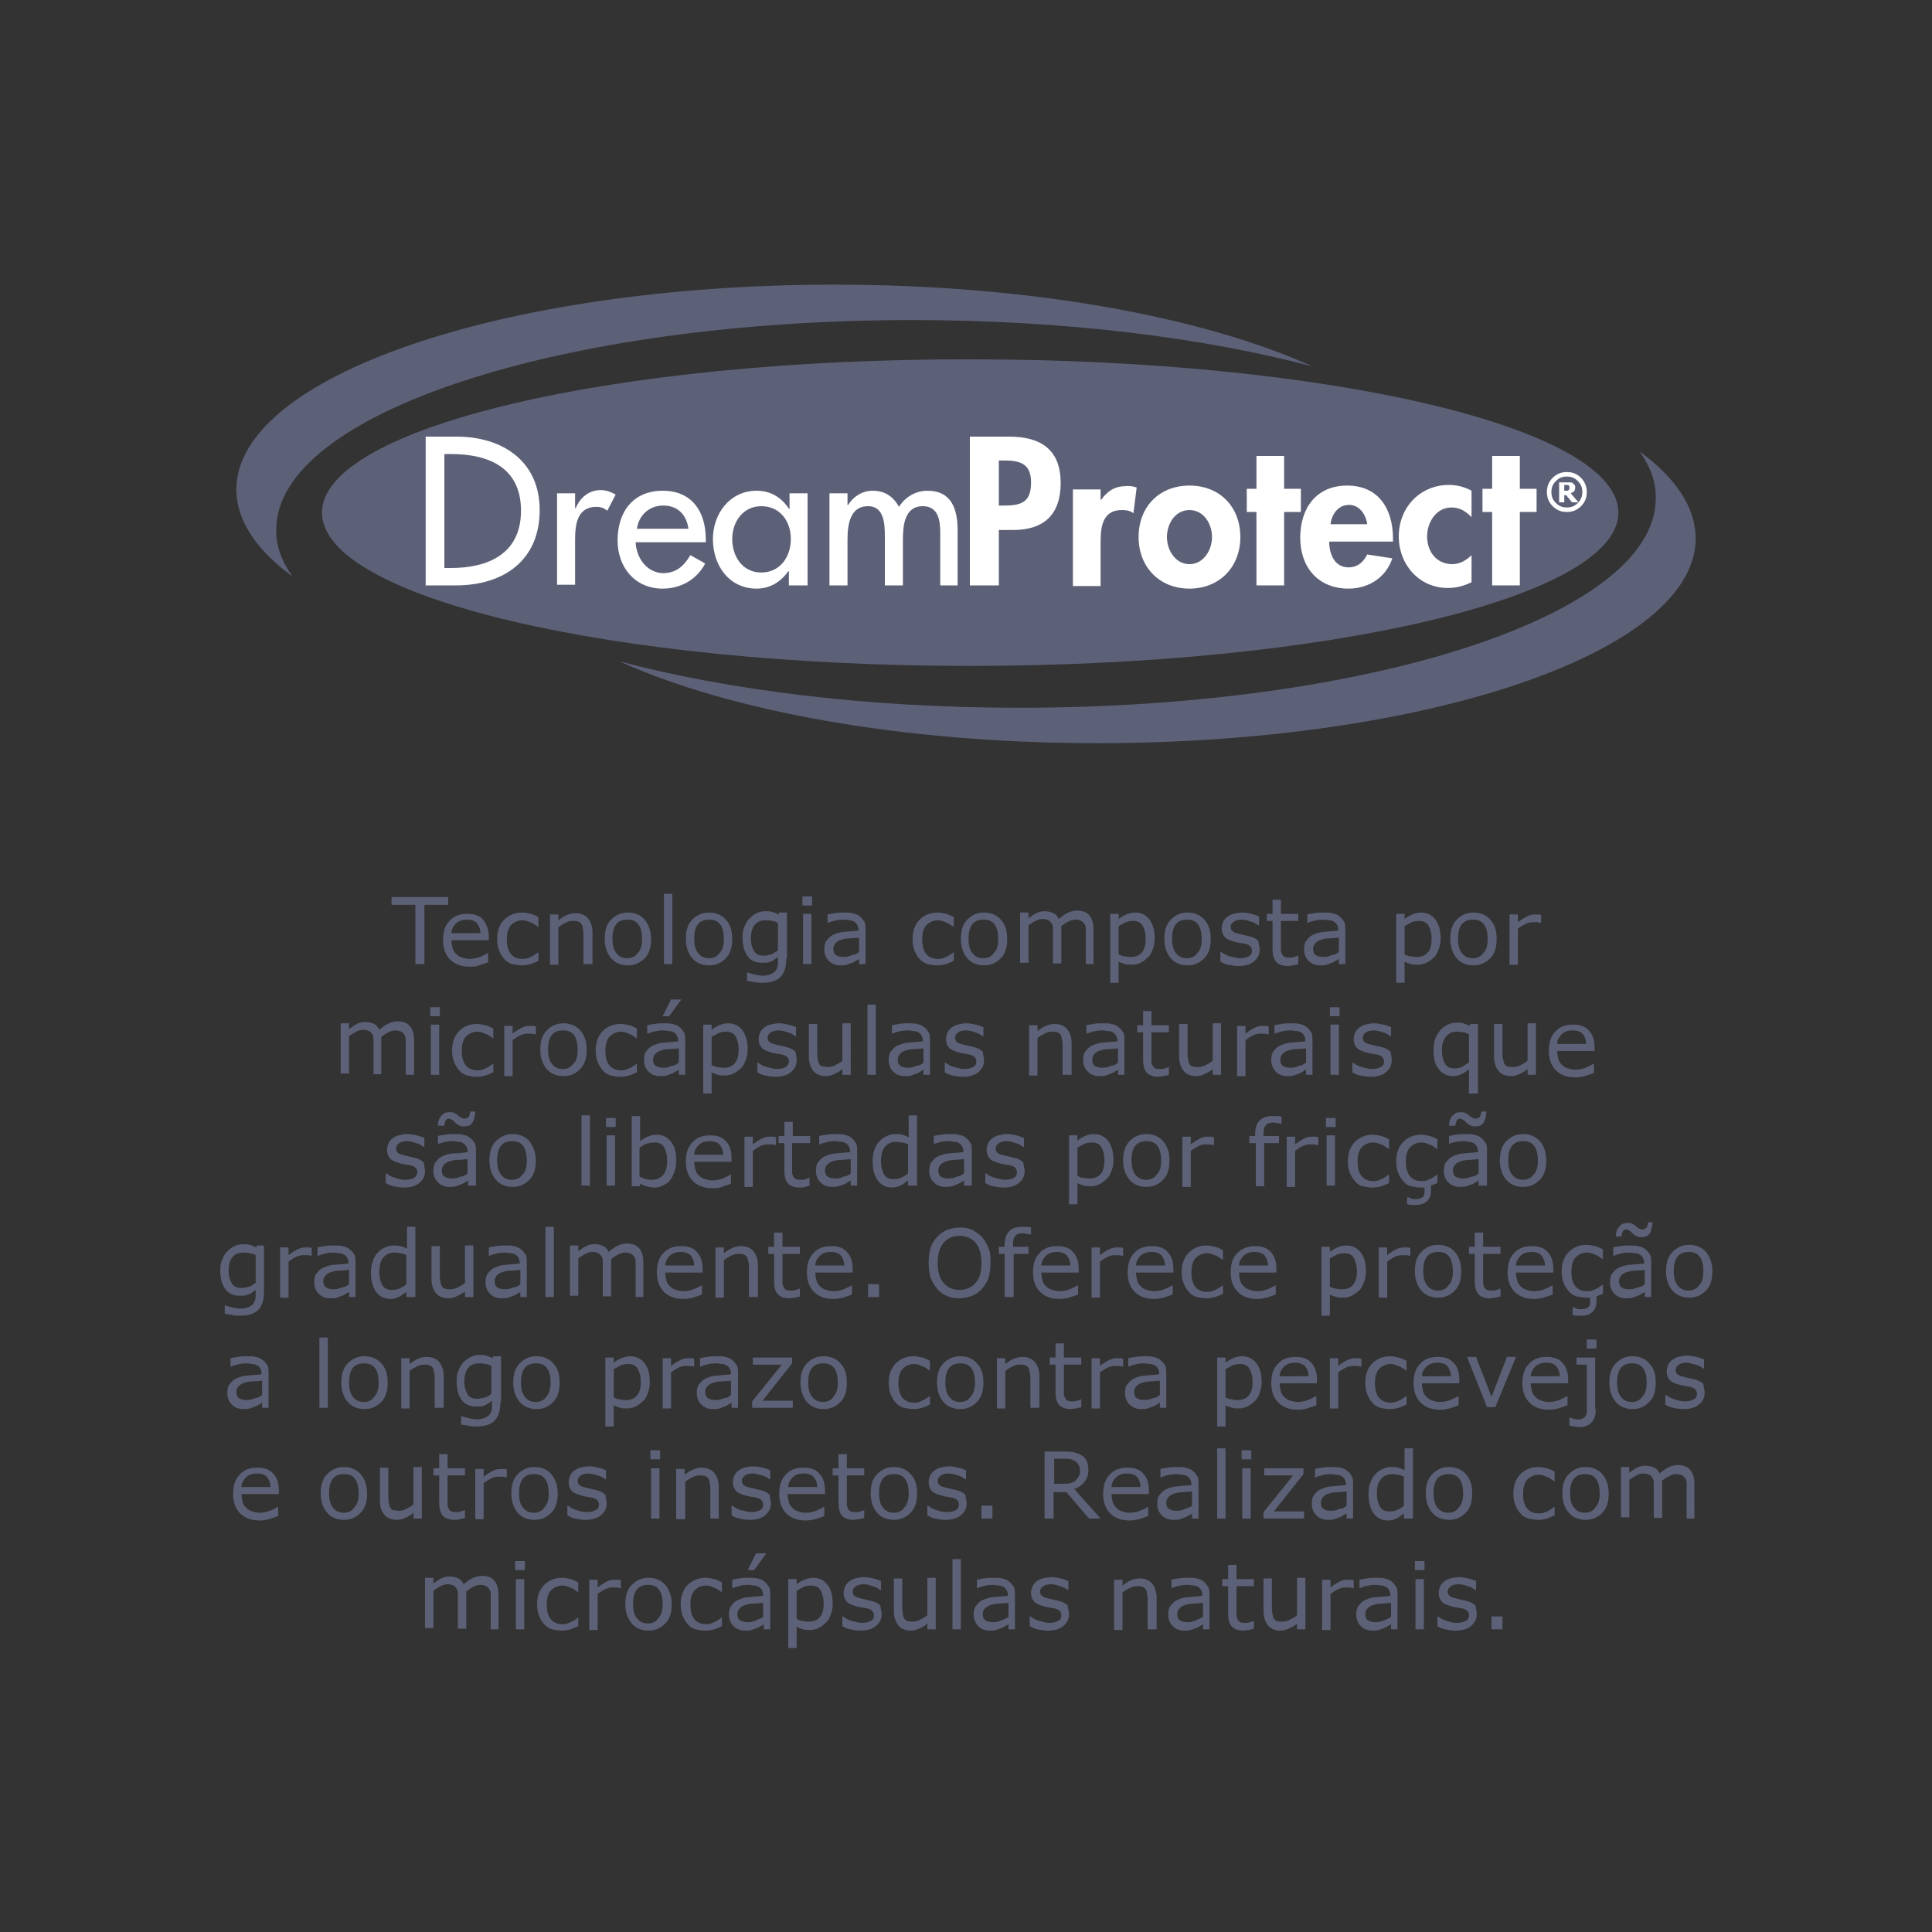 <?xml version="1.0" encoding="utf-8"?>
<!-- Generator: Adobe Illustrator 24.1.1, SVG Export Plug-In . SVG Version: 6.00 Build 0)  -->
<svg version="1.1" id="Capa_1" xmlns="http://www.w3.org/2000/svg" xmlns:xlink="http://www.w3.org/1999/xlink" x="0px" y="0px"
	 viewBox="0 0 300 300" style="enable-background:new 0 0 300 300;" xml:space="preserve">
<rect x="0" y="0" width="300" height="300" fill="#333333" stroke="none"/>
<style type="text/css">
	.st0{fill:#5D6178;}
	.st1{fill:#FFFFFF;}
	.st2{fill:#82978F;}
	.st3{clip-path:url(#SVGID_2_);}
	.st4{fill:#1D1D1B;}
	.st5{clip-path:url(#SVGID_4_);}
	.st6{fill:#ABAFC0;}
	.st7{clip-path:url(#SVGID_6_);}
	.st8{fill:#ACB0C1;}
	.st9{fill:#5D6078;}
	.st10{clip-path:url(#SVGID_8_);}
	.st11{clip-path:url(#SVGID_10_);}
	.st12{fill:#6B796D;}
	.st13{clip-path:url(#SVGID_12_);}
	.st14{clip-path:url(#SVGID_14_);}
	.st15{clip-path:url(#SVGID_16_);}
	.st16{clip-path:url(#SVGID_18_);}
	.st17{fill:#AD1557;}
	.st18{clip-path:url(#SVGID_20_);}
	.st19{clip-path:url(#SVGID_22_);}
	.st20{fill:#0084B6;}
	.st21{clip-path:url(#SVGID_24_);}
</style>
<g>
	<g>
		<path class="st0" d="M251.3,79.6c0-13.2-45.1-23.8-100.6-23.8C95.1,55.7,50,66.4,50,79.6c0,13.2,45.1,23.8,100.6,23.8
			C206.2,103.4,251.3,92.7,251.3,79.6"/>
	</g>
	<g>
		<path class="st1" d="M80.9,79.3c0,6.7-5.1,8.9-10.9,8.9h-1V70.5h1C75.9,70.5,80.9,72.6,80.9,79.3 M83.8,79.2
			c0-7.7-5.9-11.4-12.9-11.4h-4.8v23.1h4.7C78.1,90.9,83.8,87.1,83.8,79.2"/>
	</g>
	<g>
		<path class="st1" d="M95.6,76.8l-1.3,2.5c-0.5-0.4-1-0.6-1.7-0.6c-3,0-3.3,2.8-3.3,5.1v7h-2.8V76.6h2.8v2.3h0.1
			c0.7-1.7,2.1-2.8,3.9-2.8C94.1,76.1,94.9,76.4,95.6,76.8"/>
	</g>
	<g>
		<path class="st1" d="M98.9,82.1c0.3-2.1,1.9-3.6,4.1-3.6c2.2,0,3.6,1.4,3.9,3.6H98.9z M98.7,84.2h10.9v-0.4c0-4.3-2.1-7.6-6.7-7.6
			c-4.6,0-7,3.3-7,7.7c0,4.2,2.7,7.5,7,7.5c2.8,0,5.3-1.4,6.6-3.9l-2.3-1.3c-1,1.7-2.2,2.8-4.3,2.8C100.4,88.9,98.8,86.6,98.7,84.2"
			/>
	</g>
	<g>
		<path class="st1" d="M122.8,83.7c0,2.8-1.7,5.2-4.6,5.2c-2.9,0-4.5-2.5-4.5-5.2c0-2.7,1.7-5.1,4.5-5.1
			C121.1,78.6,122.8,80.9,122.8,83.7 M125.4,90.9V76.6h-2.8V79h-0.1c-1.1-1.7-2.8-2.8-5-2.8c-4.2,0-6.8,3.6-6.8,7.5
			c0,4.1,2.5,7.7,6.8,7.7c2.1,0,3.8-1.1,4.9-2.7h0.1v2.2H125.4z"/>
	</g>
	<g>
		<path class="st1" d="M148.8,90.9H146v-8.1c0-1.8-0.2-4.2-2.7-4.2c-2.9,0-3.1,3.1-3.1,5.3v7h-2.8v-7.6c0-1.9-0.1-4.7-2.6-4.7
			c-2.9,0-3.2,3-3.2,5.3v7h-2.8V76.6h2.8v1.8h0.1c0.8-1.3,2.2-2.2,3.8-2.2c1.9,0,3.2,0.9,4.1,2.5c0.9-1.5,2.6-2.5,4.4-2.5
			c3.8,0,4.7,2.9,4.7,6.2V90.9z"/>
	</g>
	<g>
		<path class="st1" d="M160.1,74.9c0,3-1.4,3.6-4.1,3.6h-0.9v-7h0.8C158.4,71.5,160.1,72,160.1,74.9 M164.7,75c0-5.2-3.1-7.2-8-7.2
			h-6.1v23.1h4.5v-8.6h2.2C162.1,82.3,164.7,79.9,164.7,75"/>
	</g>
	<g>
		<path class="st1" d="M176.5,75.7l-0.5,4c-0.5-0.4-1.1-0.5-1.8-0.5c-3,0-3.3,2.6-3.3,5v6.8h-4.3v-15h4.3v1.6h0.1
			c0.9-1.3,2.1-2.1,3.7-2.1C175.3,75.4,175.9,75.5,176.5,75.7"/>
	</g>
	<g>
		<path class="st1" d="M188.2,83.4c0,2-1.3,4.2-3.5,4.2c-2.2,0-3.5-2.2-3.5-4.2c0-2.1,1.3-4.2,3.5-4.2
			C186.9,79.2,188.2,81.3,188.2,83.4 M192.6,83.4c0-4.7-3.2-8-7.9-8c-4.7,0-7.9,3.3-7.9,8c0,4.6,3.2,8,7.9,8
			C189.4,91.4,192.6,88,192.6,83.4"/>
	</g>
	<g>
		<polygon class="st1" points="202,79.5 199.4,79.5 199.4,90.9 195.1,90.9 195.1,79.5 193.6,79.5 193.6,75.9 195.1,75.9 195.1,70.8 
			199.4,70.8 199.4,75.9 202,75.9 		"/>
	</g>
	<g>
		<path class="st1" d="M212.3,81.4h-5.7c0.2-1.6,1.2-3,2.9-3C211.1,78.4,212.1,79.9,212.3,81.4 M216.3,84.1v-0.5
			c0-4.5-2.2-8.2-7.1-8.2c-4.9,0-7.3,3.6-7.3,8.1c0,4.6,2.8,7.9,7.5,7.9c3.1,0,5.8-1.7,6.8-4.7l-3.9-0.6c-0.6,1.2-1.5,2-2.9,2
			c-2.2,0-3-2.1-3-4H216.3z"/>
	</g>
	<g>
		<path class="st1" d="M228.5,90.4c-1.2,0.6-2.4,0.9-3.7,0.9c-4.4,0-7.6-3.6-7.6-8c0-4.5,3.3-8,7.8-8c1.2,0,2.4,0.3,3.5,0.9v4.1
			c-0.9-0.9-1.8-1.5-3.1-1.5c-2.4,0-3.8,2.3-3.8,4.5c0,2.4,1.5,4.3,3.9,4.3c1.2,0,2.2-0.6,3-1.4V90.4z"/>
	</g>
	<g>
		<polygon class="st1" points="238.6,79.5 236,79.5 236,90.9 231.7,90.9 231.7,79.5 230.2,79.5 230.2,75.9 231.7,75.9 231.7,70.8 
			236,70.8 236,75.9 238.6,75.9 		"/>
	</g>
	<g>
		<path class="st0" d="M254.6,70.1c5.6,4.1,8.7,8.7,8.7,13.5c0,17.6-41.6,31.8-92.9,31.8c-30.3,0-57.2-5-74.2-12.7
			c17,4.5,38.6,7.2,62.1,7.2c54.6,0,98.8-14.5,98.8-32.5C257.2,75,256.3,72.5,254.6,70.1"/>
	</g>
	<g>
		<path class="st0" d="M45.4,89.5c-5.6-4.1-8.7-8.7-8.7-13.5c0-17.6,41.6-31.8,92.9-31.8c30.3,0,57.2,5,74.2,12.7
			c-17-4.5-38.6-7.2-62.1-7.2c-54.6,0-98.8,14.5-98.8,32.5C42.8,84.6,43.7,87.1,45.4,89.5"/>
	</g>
	<g>
		<path class="st1" d="M243.7,75.9c0,0.1-0.1,0.1-0.1,0.2c-0.1,0-0.1,0.1-0.2,0.1c-0.1,0-0.2,0-0.3,0h-0.2v-0.9h0.2
			c0.1,0,0.2,0,0.3,0c0.1,0,0.1,0,0.2,0.1c0.1,0,0.1,0.1,0.1,0.1c0,0.1,0,0.1,0,0.2C243.7,75.8,243.7,75.9,243.7,75.9 M243.9,76.6
			c0.2-0.1,0.4-0.2,0.5-0.3c0.1-0.1,0.2-0.3,0.2-0.6c0-0.2,0-0.3-0.1-0.4c-0.1-0.1-0.2-0.2-0.3-0.3c-0.1-0.1-0.3-0.1-0.4-0.1
			c-0.1,0-0.3,0-0.5,0h-1.2v3.1h0.8v-1.1h0.3l0.9,1.1h1L243.9,76.6z M245,78.1c-0.5,0.5-1,0.7-1.7,0.7c-0.7,0-1.2-0.2-1.7-0.7
			c-0.5-0.5-0.7-1-0.7-1.7c0-0.7,0.2-1.2,0.7-1.7c0.5-0.5,1-0.7,1.7-0.7c0.7,0,1.2,0.2,1.7,0.7c0.5,0.5,0.7,1,0.7,1.7
			C245.7,77.1,245.5,77.6,245,78.1 M245.5,74.2c-0.6-0.6-1.3-0.9-2.2-0.9c-0.9,0-1.6,0.3-2.2,0.9c-0.6,0.6-0.9,1.3-0.9,2.2
			c0,0.9,0.3,1.6,0.9,2.2c0.6,0.6,1.3,0.9,2.2,0.9c0.9,0,1.6-0.3,2.2-0.9c0.6-0.6,0.9-1.3,0.9-2.2C246.4,75.6,246.1,74.8,245.5,74.2
			"/>
	</g>
	<g>
		<path class="st0" d="M69.6,140.5h-3.7v9.2h-1.4v-9.2h-3.7v-1.2h8.8V140.5z"/>
		<path class="st0" d="M75.9,146h-5.8c0,0.5,0.1,0.9,0.2,1.3c0.1,0.4,0.3,0.6,0.6,0.9c0.2,0.2,0.5,0.4,0.9,0.5
			c0.3,0.1,0.7,0.2,1.1,0.2c0.5,0,1.1-0.1,1.6-0.3c0.5-0.2,0.9-0.4,1.2-0.6h0.1v1.4c-0.4,0.2-0.9,0.3-1.4,0.5s-0.9,0.2-1.5,0.2
			c-1.3,0-2.3-0.4-3-1.1c-0.7-0.7-1.1-1.7-1.1-3c0-1.3,0.3-2.3,1-3c0.7-0.8,1.6-1.1,2.8-1.1c1.1,0,1.9,0.3,2.4,0.9s0.9,1.5,0.9,2.6
			V146z M74.6,145c0-0.7-0.2-1.2-0.5-1.6c-0.3-0.4-0.9-0.6-1.6-0.6c-0.7,0-1.3,0.2-1.7,0.6c-0.4,0.4-0.7,0.9-0.7,1.5H74.6z"/>
		<path class="st0" d="M83.6,149.2c-0.4,0.2-0.9,0.4-1.2,0.5c-0.4,0.1-0.8,0.2-1.3,0.2c-0.6,0-1.1-0.1-1.6-0.2
			c-0.5-0.2-0.9-0.4-1.2-0.8c-0.3-0.3-0.6-0.8-0.8-1.3c-0.2-0.5-0.3-1.1-0.3-1.8c0-1.3,0.4-2.3,1.1-3c0.7-0.7,1.6-1.1,2.8-1.1
			c0.4,0,0.9,0.1,1.3,0.2c0.4,0.1,0.8,0.3,1.2,0.5v1.5h-0.1c-0.4-0.3-0.8-0.6-1.2-0.7c-0.4-0.2-0.8-0.3-1.2-0.3
			c-0.7,0-1.3,0.3-1.8,0.8c-0.4,0.5-0.6,1.2-0.6,2.2c0,0.9,0.2,1.7,0.6,2.2c0.4,0.5,1,0.8,1.8,0.8c0.3,0,0.5,0,0.8-0.1
			c0.3-0.1,0.5-0.2,0.7-0.3c0.2-0.1,0.4-0.2,0.5-0.3c0.2-0.1,0.3-0.2,0.4-0.3h0.1V149.2z"/>
		<path class="st0" d="M91.9,149.7h-1.3v-4.5c0-0.4,0-0.7-0.1-1c0-0.3-0.1-0.6-0.2-0.7c-0.1-0.2-0.3-0.3-0.5-0.4
			c-0.2-0.1-0.5-0.1-0.9-0.1c-0.4,0-0.7,0.1-1.1,0.3s-0.8,0.4-1.1,0.7v5.8h-1.3v-7.8h1.3v0.9c0.4-0.3,0.8-0.6,1.3-0.8
			c0.4-0.2,0.9-0.3,1.4-0.3c0.8,0,1.5,0.3,1.9,0.8c0.4,0.5,0.7,1.2,0.7,2.2V149.7z"/>
		<path class="st0" d="M101.1,145.8c0,1.3-0.3,2.3-1,3c-0.7,0.7-1.5,1.1-2.6,1.1c-1.1,0-2-0.4-2.6-1.1c-0.6-0.7-1-1.7-1-3
			s0.3-2.3,1-3c0.7-0.7,1.5-1.1,2.6-1.1c1.1,0,2,0.4,2.6,1.1C100.7,143.5,101.1,144.6,101.1,145.8z M99.7,145.8c0-1-0.2-1.8-0.6-2.3
			c-0.4-0.5-0.9-0.7-1.7-0.7c-0.7,0-1.3,0.2-1.7,0.7c-0.4,0.5-0.6,1.2-0.6,2.3c0,1,0.2,1.7,0.6,2.2c0.4,0.5,0.9,0.8,1.7,0.8
			c0.7,0,1.3-0.3,1.6-0.8C99.5,147.6,99.7,146.8,99.7,145.8z"/>
		<path class="st0" d="M104.4,149.7h-1.3v-10.9h1.3V149.7z"/>
		<path class="st0" d="M113.7,145.8c0,1.3-0.3,2.3-1,3c-0.7,0.7-1.5,1.1-2.6,1.1c-1.1,0-2-0.4-2.6-1.1c-0.6-0.7-1-1.7-1-3
			s0.3-2.3,1-3c0.7-0.7,1.5-1.1,2.6-1.1c1.1,0,2,0.4,2.6,1.1C113.4,143.5,113.7,144.6,113.7,145.8z M112.4,145.8
			c0-1-0.2-1.8-0.6-2.3s-0.9-0.7-1.7-0.7c-0.7,0-1.3,0.2-1.7,0.7c-0.4,0.5-0.6,1.2-0.6,2.3c0,1,0.2,1.7,0.6,2.2
			c0.4,0.5,0.9,0.8,1.7,0.8c0.7,0,1.3-0.3,1.6-0.8C112.2,147.6,112.4,146.8,112.4,145.8z"/>
		<path class="st0" d="M122.1,148.8c0,1.3-0.3,2.3-0.9,2.9c-0.6,0.6-1.5,0.9-2.8,0.9c-0.4,0-0.8,0-1.2-0.1c-0.4-0.1-0.8-0.1-1.2-0.2
			V151h0.1c0.2,0.1,0.6,0.2,1,0.3c0.5,0.1,0.9,0.2,1.4,0.2c0.4,0,0.8-0.1,1.1-0.2c0.3-0.1,0.5-0.3,0.7-0.4c0.2-0.2,0.3-0.4,0.4-0.7
			c0.1-0.3,0.1-0.5,0.1-0.9v-0.7c-0.4,0.3-0.8,0.6-1.1,0.7c-0.4,0.2-0.8,0.2-1.4,0.2c-0.9,0-1.7-0.3-2.2-1s-0.8-1.6-0.8-2.9
			c0-0.7,0.1-1.3,0.3-1.7c0.2-0.5,0.4-0.9,0.8-1.3c0.3-0.3,0.7-0.6,1.1-0.8s0.9-0.3,1.3-0.3c0.5,0,0.8,0,1.1,0.1
			c0.3,0.1,0.6,0.2,1,0.4l0.1-0.3h1.2V148.8z M120.8,147.6v-4.3c-0.4-0.2-0.7-0.3-1-0.3c-0.3-0.1-0.6-0.1-0.9-0.1
			c-0.7,0-1.3,0.2-1.7,0.7c-0.4,0.5-0.6,1.2-0.6,2.1c0,0.9,0.2,1.5,0.5,2c0.3,0.5,0.8,0.7,1.5,0.7c0.4,0,0.8-0.1,1.2-0.2
			C120.1,148,120.5,147.8,120.8,147.6z"/>
		<path class="st0" d="M126.1,140.6h-1.5v-1.4h1.5V140.6z M126,149.7h-1.3v-7.8h1.3V149.7z"/>
		<path class="st0" d="M134.7,149.7h-1.3v-0.8c-0.1,0.1-0.3,0.2-0.5,0.3c-0.2,0.1-0.4,0.3-0.6,0.3c-0.2,0.1-0.5,0.2-0.8,0.3
			c-0.3,0.1-0.6,0.1-1,0.1c-0.7,0-1.3-0.2-1.8-0.7c-0.5-0.5-0.7-1.1-0.7-1.8c0-0.6,0.1-1.1,0.4-1.4c0.3-0.4,0.6-0.7,1.1-0.9
			c0.5-0.2,1-0.4,1.7-0.4c0.7-0.1,1.4-0.1,2.1-0.2v-0.2c0-0.3-0.1-0.5-0.2-0.7c-0.1-0.2-0.3-0.4-0.5-0.5c-0.2-0.1-0.4-0.2-0.7-0.2
			c-0.3,0-0.5-0.1-0.8-0.1c-0.3,0-0.7,0-1.2,0.1c-0.4,0.1-0.9,0.2-1.3,0.4h-0.1v-1.3c0.3-0.1,0.6-0.1,1.1-0.2c0.5-0.1,1-0.1,1.4-0.1
			c0.6,0,1,0,1.4,0.1c0.4,0.1,0.8,0.2,1.1,0.5c0.3,0.2,0.5,0.5,0.7,0.8c0.2,0.3,0.2,0.8,0.2,1.3V149.7z M133.4,147.8v-2.2
			c-0.4,0-0.9,0.1-1.4,0.1s-1,0.1-1.3,0.2c-0.4,0.1-0.7,0.3-0.9,0.5c-0.2,0.2-0.4,0.5-0.4,0.9c0,0.4,0.1,0.8,0.4,1s0.7,0.3,1.2,0.3
			c0.5,0,0.9-0.1,1.3-0.3C132.7,148.3,133.1,148.1,133.4,147.8z"/>
		<path class="st0" d="M148.1,149.2c-0.4,0.2-0.9,0.4-1.2,0.5c-0.4,0.1-0.8,0.2-1.3,0.2c-0.6,0-1.1-0.1-1.6-0.2
			c-0.5-0.2-0.9-0.4-1.2-0.8c-0.3-0.3-0.6-0.8-0.8-1.3c-0.2-0.5-0.3-1.1-0.3-1.8c0-1.3,0.4-2.3,1.1-3c0.7-0.7,1.6-1.1,2.8-1.1
			c0.4,0,0.9,0.1,1.3,0.2c0.4,0.1,0.8,0.3,1.2,0.5v1.5H148c-0.4-0.3-0.8-0.6-1.2-0.7c-0.4-0.2-0.8-0.3-1.2-0.3
			c-0.7,0-1.3,0.3-1.8,0.8c-0.4,0.5-0.6,1.2-0.6,2.2c0,0.9,0.2,1.7,0.6,2.2c0.4,0.5,1,0.8,1.8,0.8c0.3,0,0.5,0,0.8-0.1
			c0.3-0.1,0.5-0.2,0.7-0.3c0.2-0.1,0.4-0.2,0.5-0.3c0.2-0.1,0.3-0.2,0.4-0.3h0.1V149.2z"/>
		<path class="st0" d="M156.4,145.8c0,1.3-0.3,2.3-1,3s-1.5,1.1-2.6,1.1c-1.1,0-2-0.4-2.6-1.1c-0.6-0.7-1-1.7-1-3s0.3-2.3,1-3
			c0.7-0.7,1.5-1.1,2.6-1.1c1.1,0,2,0.4,2.6,1.1C156.1,143.5,156.4,144.6,156.4,145.8z M155,145.8c0-1-0.2-1.8-0.6-2.3
			c-0.4-0.5-0.9-0.7-1.7-0.7c-0.7,0-1.3,0.2-1.7,0.7c-0.4,0.5-0.6,1.2-0.6,2.3c0,1,0.2,1.7,0.6,2.2c0.4,0.5,0.9,0.8,1.7,0.8
			c0.7,0,1.3-0.3,1.6-0.8C154.8,147.6,155,146.8,155,145.8z"/>
		<path class="st0" d="M169.9,149.7h-1.3v-4.5c0-0.3,0-0.7,0-1c0-0.3-0.1-0.6-0.2-0.7c-0.1-0.2-0.3-0.4-0.5-0.5
			c-0.2-0.1-0.5-0.2-0.9-0.2c-0.4,0-0.7,0.1-1.1,0.3s-0.7,0.4-1.1,0.7c0,0.1,0,0.2,0,0.4c0,0.1,0,0.3,0,0.4v5h-1.3v-4.5
			c0-0.3,0-0.7,0-1s-0.1-0.6-0.2-0.7c-0.1-0.2-0.3-0.4-0.5-0.5c-0.2-0.1-0.5-0.2-0.9-0.2c-0.4,0-0.7,0.1-1.1,0.3s-0.7,0.4-1.1,0.7
			v5.8h-1.3v-7.8h1.3v0.9c0.4-0.3,0.8-0.6,1.2-0.8c0.4-0.2,0.8-0.3,1.3-0.3c0.5,0,1,0.1,1.4,0.3c0.4,0.2,0.6,0.5,0.8,0.9
			c0.5-0.4,1-0.8,1.5-1c0.4-0.2,0.9-0.3,1.4-0.3c0.9,0,1.5,0.3,1.9,0.8c0.4,0.5,0.6,1.2,0.6,2.2V149.7z"/>
		<path class="st0" d="M179.3,145.7c0,0.6-0.1,1.2-0.3,1.7c-0.2,0.5-0.4,1-0.8,1.3c-0.3,0.3-0.7,0.6-1.1,0.8s-0.9,0.3-1.3,0.3
			c-0.4,0-0.8,0-1.1-0.1c-0.3-0.1-0.7-0.2-1-0.4v3.3h-1.3v-10.7h1.3v0.8c0.4-0.3,0.7-0.5,1.2-0.7c0.4-0.2,0.9-0.3,1.4-0.3
			c0.9,0,1.7,0.4,2.2,1.1C179,143.5,179.3,144.5,179.3,145.7z M177.9,145.8c0-0.9-0.2-1.6-0.5-2.1c-0.3-0.5-0.8-0.7-1.5-0.7
			c-0.4,0-0.8,0.1-1.1,0.2c-0.4,0.2-0.7,0.4-1.1,0.6v4.4c0.4,0.2,0.7,0.3,1,0.3c0.3,0.1,0.6,0.1,0.9,0.1c0.7,0,1.3-0.2,1.7-0.7
			C177.7,147.5,177.9,146.7,177.9,145.8z"/>
		<path class="st0" d="M188,145.8c0,1.3-0.3,2.3-1,3c-0.7,0.7-1.5,1.1-2.6,1.1c-1.1,0-2-0.4-2.6-1.1c-0.6-0.7-1-1.7-1-3s0.3-2.3,1-3
			c0.7-0.7,1.5-1.1,2.6-1.1c1.1,0,2,0.4,2.6,1.1C187.7,143.5,188,144.6,188,145.8z M186.6,145.8c0-1-0.2-1.8-0.6-2.3
			c-0.4-0.5-0.9-0.7-1.7-0.7c-0.7,0-1.3,0.2-1.7,0.7c-0.4,0.5-0.6,1.2-0.6,2.3c0,1,0.2,1.7,0.6,2.2s0.9,0.8,1.7,0.8
			c0.7,0,1.3-0.3,1.6-0.8C186.4,147.6,186.6,146.8,186.6,145.8z"/>
		<path class="st0" d="M195.6,147.5c0,0.7-0.3,1.3-0.9,1.8c-0.6,0.5-1.4,0.7-2.4,0.7c-0.6,0-1.1-0.1-1.6-0.2
			c-0.5-0.1-0.9-0.3-1.2-0.5v-1.5h0.1c0.4,0.3,0.9,0.6,1.4,0.7s1,0.3,1.5,0.3c0.6,0,1-0.1,1.4-0.3s0.5-0.5,0.5-0.9
			c0-0.3-0.1-0.5-0.3-0.7c-0.2-0.2-0.5-0.3-1-0.4c-0.2,0-0.4-0.1-0.7-0.1c-0.3-0.1-0.6-0.1-0.8-0.2c-0.7-0.2-1.2-0.4-1.5-0.8
			c-0.3-0.4-0.4-0.8-0.4-1.3c0-0.3,0.1-0.6,0.2-0.9c0.1-0.3,0.3-0.5,0.6-0.8c0.3-0.2,0.6-0.4,1-0.5c0.4-0.1,0.9-0.2,1.4-0.2
			c0.5,0,0.9,0.1,1.4,0.2c0.5,0.1,0.9,0.3,1.2,0.4v1.4h-0.1c-0.3-0.2-0.7-0.5-1.2-0.6c-0.5-0.2-1-0.3-1.4-0.3
			c-0.5,0-0.9,0.1-1.2,0.3s-0.5,0.5-0.5,0.8c0,0.3,0.1,0.6,0.3,0.7c0.2,0.2,0.5,0.3,1,0.4c0.2,0.1,0.5,0.1,0.8,0.2
			c0.3,0.1,0.6,0.1,0.8,0.2c0.6,0.1,1.1,0.4,1.4,0.7C195.4,146.5,195.6,146.9,195.6,147.5z"/>
		<path class="st0" d="M201.6,149.7c-0.2,0.1-0.5,0.1-0.8,0.2c-0.3,0-0.6,0.1-0.8,0.1c-0.8,0-1.4-0.2-1.8-0.6
			c-0.4-0.4-0.6-1.1-0.6-2.1V143h-0.9v-1.1h0.9v-2.2h1.3v2.2h2.7v1.1h-2.7v3.6c0,0.4,0,0.7,0,1c0,0.2,0.1,0.4,0.2,0.6
			c0.1,0.2,0.2,0.3,0.4,0.4s0.5,0.1,0.8,0.1c0.2,0,0.4,0,0.7-0.1c0.2-0.1,0.4-0.1,0.5-0.2h0.1V149.7z"/>
		<path class="st0" d="M209.2,149.7h-1.3v-0.8c-0.1,0.1-0.3,0.2-0.5,0.3c-0.2,0.1-0.4,0.3-0.6,0.3c-0.2,0.1-0.5,0.2-0.8,0.3
			c-0.3,0.1-0.6,0.1-1,0.1c-0.7,0-1.3-0.2-1.8-0.7c-0.5-0.5-0.7-1.1-0.7-1.8c0-0.6,0.1-1.1,0.4-1.4c0.3-0.4,0.6-0.7,1.1-0.9
			c0.5-0.2,1-0.4,1.7-0.4c0.7-0.1,1.4-0.1,2.1-0.2v-0.2c0-0.3-0.1-0.5-0.2-0.7c-0.1-0.2-0.3-0.4-0.5-0.5c-0.2-0.1-0.4-0.2-0.7-0.2
			s-0.5-0.1-0.8-0.1c-0.3,0-0.7,0-1.2,0.1s-0.9,0.2-1.3,0.4h-0.1v-1.3c0.3-0.1,0.6-0.1,1.1-0.2s1-0.1,1.4-0.1c0.6,0,1,0,1.4,0.1
			c0.4,0.1,0.8,0.2,1.1,0.5c0.3,0.2,0.5,0.5,0.7,0.8c0.2,0.3,0.2,0.8,0.2,1.3V149.7z M207.9,147.8v-2.2c-0.4,0-0.9,0.1-1.4,0.1
			s-1,0.1-1.3,0.2c-0.4,0.1-0.7,0.3-0.9,0.5s-0.4,0.5-0.4,0.9c0,0.4,0.1,0.8,0.4,1s0.7,0.3,1.2,0.3c0.5,0,0.9-0.1,1.3-0.3
			C207.2,148.3,207.6,148.1,207.9,147.8z"/>
		<path class="st0" d="M223.7,145.7c0,0.6-0.1,1.2-0.3,1.7c-0.2,0.5-0.4,1-0.8,1.3c-0.3,0.3-0.7,0.6-1.1,0.8s-0.9,0.3-1.3,0.3
			c-0.4,0-0.8,0-1.1-0.1c-0.3-0.1-0.7-0.2-1-0.4v3.3h-1.3v-10.7h1.3v0.8c0.4-0.3,0.7-0.5,1.2-0.7c0.4-0.2,0.9-0.3,1.4-0.3
			c0.9,0,1.7,0.4,2.2,1.1C223.4,143.5,223.7,144.5,223.7,145.7z M222.3,145.8c0-0.9-0.2-1.6-0.5-2.1c-0.3-0.5-0.8-0.7-1.5-0.7
			c-0.4,0-0.8,0.1-1.1,0.2c-0.4,0.2-0.7,0.4-1.1,0.6v4.4c0.4,0.2,0.7,0.3,1,0.3c0.3,0.1,0.6,0.1,0.9,0.1c0.7,0,1.3-0.2,1.7-0.7
			C222.1,147.5,222.3,146.7,222.3,145.8z"/>
		<path class="st0" d="M232.4,145.8c0,1.3-0.3,2.3-1,3s-1.5,1.1-2.6,1.1c-1.1,0-2-0.4-2.6-1.1c-0.6-0.7-1-1.7-1-3s0.3-2.3,1-3
			c0.7-0.7,1.5-1.1,2.6-1.1c1.1,0,2,0.4,2.6,1.1C232.1,143.5,232.4,144.6,232.4,145.8z M231,145.8c0-1-0.2-1.8-0.6-2.3
			s-0.9-0.7-1.7-0.7c-0.7,0-1.3,0.2-1.7,0.7c-0.4,0.5-0.6,1.2-0.6,2.3c0,1,0.2,1.7,0.6,2.2c0.4,0.5,0.9,0.8,1.7,0.8
			c0.7,0,1.3-0.3,1.6-0.8C230.8,147.6,231,146.8,231,145.8z"/>
		<path class="st0" d="M239.3,143.3L239.3,143.3c-0.3,0-0.5-0.1-0.6-0.1c-0.2,0-0.4,0-0.7,0c-0.4,0-0.8,0.1-1.2,0.3
			c-0.4,0.2-0.7,0.4-1.1,0.7v5.6h-1.3v-7.8h1.3v1.2c0.5-0.4,1-0.7,1.4-0.9c0.4-0.2,0.8-0.3,1.2-0.3c0.2,0,0.4,0,0.5,0
			c0.1,0,0.3,0,0.5,0.1V143.3z"/>
	</g>
	<g>
		<path class="st0" d="M64.4,166.9H63v-4.5c0-0.3,0-0.7,0-1c0-0.3-0.1-0.6-0.2-0.7c-0.1-0.2-0.3-0.4-0.5-0.5
			c-0.2-0.1-0.5-0.2-0.9-0.2c-0.4,0-0.7,0.1-1.1,0.3s-0.7,0.4-1.1,0.7c0,0.1,0,0.2,0,0.4c0,0.1,0,0.3,0,0.4v5H58v-4.5
			c0-0.3,0-0.7,0-1c0-0.3-0.1-0.6-0.2-0.7c-0.1-0.2-0.3-0.4-0.5-0.5c-0.2-0.1-0.5-0.2-0.9-0.2c-0.4,0-0.7,0.1-1.1,0.3
			c-0.4,0.2-0.7,0.4-1.1,0.7v5.8h-1.3v-7.8h1.3v0.9c0.4-0.3,0.8-0.6,1.2-0.8c0.4-0.2,0.8-0.3,1.3-0.3c0.5,0,1,0.1,1.4,0.3
			c0.4,0.2,0.6,0.5,0.8,0.9c0.5-0.4,1-0.8,1.5-1c0.4-0.2,0.9-0.3,1.4-0.3c0.9,0,1.5,0.3,1.9,0.8c0.4,0.5,0.6,1.2,0.6,2.2V166.9z"/>
		<path class="st0" d="M68.3,157.8h-1.5v-1.4h1.5V157.8z M68.2,166.9h-1.3v-7.8h1.3V166.9z"/>
		<path class="st0" d="M76.6,166.5c-0.4,0.2-0.9,0.4-1.2,0.5c-0.4,0.1-0.8,0.2-1.3,0.2c-0.6,0-1.1-0.1-1.6-0.2
			c-0.5-0.2-0.9-0.4-1.2-0.8c-0.3-0.3-0.6-0.8-0.8-1.3c-0.2-0.5-0.3-1.1-0.3-1.8c0-1.3,0.4-2.3,1.1-3c0.7-0.7,1.6-1.1,2.8-1.1
			c0.4,0,0.9,0.1,1.3,0.2c0.4,0.1,0.8,0.3,1.2,0.5v1.5h-0.1c-0.4-0.3-0.8-0.6-1.2-0.7c-0.4-0.2-0.8-0.3-1.2-0.3
			c-0.7,0-1.3,0.3-1.8,0.8c-0.4,0.5-0.6,1.2-0.6,2.2c0,0.9,0.2,1.7,0.6,2.2c0.4,0.5,1,0.8,1.8,0.8c0.3,0,0.5,0,0.8-0.1
			c0.3-0.1,0.5-0.2,0.7-0.3c0.2-0.1,0.4-0.2,0.5-0.3c0.2-0.1,0.3-0.2,0.4-0.3h0.1V166.5z"/>
		<path class="st0" d="M83.2,160.6L83.2,160.6c-0.3,0-0.5-0.1-0.6-0.1c-0.2,0-0.4,0-0.7,0c-0.4,0-0.8,0.1-1.2,0.3
			c-0.4,0.2-0.7,0.4-1.1,0.7v5.6h-1.3v-7.8h1.3v1.2c0.5-0.4,1-0.7,1.4-0.9c0.4-0.2,0.8-0.3,1.2-0.3c0.2,0,0.4,0,0.5,0
			c0.1,0,0.3,0,0.5,0.1V160.6z"/>
		<path class="st0" d="M91.1,163c0,1.3-0.3,2.3-1,3c-0.7,0.7-1.5,1.1-2.6,1.1c-1.1,0-2-0.4-2.6-1.1c-0.6-0.7-1-1.7-1-3
			c0-1.3,0.3-2.3,1-3c0.7-0.7,1.5-1.1,2.6-1.1c1.1,0,2,0.4,2.6,1.1C90.8,160.8,91.1,161.8,91.1,163z M89.7,163c0-1-0.2-1.8-0.6-2.3
			s-0.9-0.7-1.7-0.7c-0.7,0-1.3,0.2-1.7,0.7c-0.4,0.5-0.6,1.2-0.6,2.3c0,1,0.2,1.7,0.6,2.2c0.4,0.5,0.9,0.8,1.7,0.8
			c0.7,0,1.3-0.3,1.6-0.8C89.5,164.8,89.7,164,89.7,163z"/>
		<path class="st0" d="M98.9,166.5c-0.4,0.2-0.9,0.4-1.2,0.5c-0.4,0.1-0.8,0.2-1.3,0.2c-0.6,0-1.1-0.1-1.6-0.2
			c-0.5-0.2-0.9-0.4-1.2-0.8c-0.3-0.3-0.6-0.8-0.8-1.3s-0.3-1.1-0.3-1.8c0-1.3,0.4-2.3,1.1-3c0.7-0.7,1.6-1.1,2.8-1.1
			c0.4,0,0.9,0.1,1.3,0.2c0.4,0.1,0.8,0.3,1.2,0.5v1.5h-0.1c-0.4-0.3-0.8-0.6-1.2-0.7c-0.4-0.2-0.8-0.3-1.2-0.3
			c-0.7,0-1.3,0.3-1.8,0.8c-0.4,0.5-0.6,1.2-0.6,2.2c0,0.9,0.2,1.7,0.6,2.2c0.4,0.5,1,0.8,1.8,0.8c0.3,0,0.5,0,0.8-0.1
			c0.3-0.1,0.5-0.2,0.7-0.3c0.2-0.1,0.4-0.2,0.5-0.3c0.2-0.1,0.3-0.2,0.4-0.3h0.1V166.5z"/>
		<path class="st0" d="M106.7,166.9h-1.3v-0.8c-0.1,0.1-0.3,0.2-0.5,0.3c-0.2,0.1-0.4,0.3-0.6,0.3c-0.2,0.1-0.5,0.2-0.8,0.3
			c-0.3,0.1-0.6,0.1-1,0.1c-0.7,0-1.3-0.2-1.8-0.7c-0.5-0.5-0.7-1.1-0.7-1.8c0-0.6,0.1-1.1,0.4-1.4c0.3-0.4,0.6-0.7,1.1-0.9
			c0.5-0.2,1-0.4,1.7-0.4c0.7-0.1,1.4-0.1,2.1-0.2v-0.2c0-0.3-0.1-0.5-0.2-0.7c-0.1-0.2-0.3-0.4-0.5-0.5c-0.2-0.1-0.4-0.2-0.7-0.2
			c-0.3,0-0.5-0.1-0.8-0.1c-0.3,0-0.7,0-1.2,0.1c-0.4,0.1-0.9,0.2-1.3,0.4h-0.1v-1.3c0.3-0.1,0.6-0.1,1.1-0.2c0.5-0.1,1-0.1,1.4-0.1
			c0.6,0,1,0,1.4,0.1c0.4,0.1,0.8,0.2,1.1,0.5c0.3,0.2,0.5,0.5,0.7,0.8c0.2,0.3,0.2,0.8,0.2,1.3V166.9z M105.4,165v-2.2
			c-0.4,0-0.9,0.1-1.4,0.1c-0.5,0-1,0.1-1.3,0.2c-0.4,0.1-0.7,0.3-0.9,0.5c-0.2,0.2-0.4,0.5-0.4,0.9c0,0.4,0.1,0.8,0.4,1
			s0.7,0.3,1.2,0.3c0.5,0,0.9-0.1,1.3-0.3C104.7,165.5,105,165.3,105.4,165z M105.8,155.2l-1.9,2.6h-1l1.3-2.6H105.8z"/>
		<path class="st0" d="M116.1,162.9c0,0.6-0.1,1.2-0.3,1.7s-0.4,1-0.8,1.3c-0.3,0.3-0.7,0.6-1.1,0.8s-0.9,0.3-1.3,0.3
			c-0.4,0-0.8,0-1.1-0.1c-0.3-0.1-0.7-0.2-1-0.4v3.3h-1.3v-10.7h1.3v0.8c0.4-0.3,0.7-0.5,1.2-0.7c0.4-0.2,0.9-0.3,1.4-0.3
			c0.9,0,1.7,0.4,2.2,1.1C115.8,160.7,116.1,161.7,116.1,162.9z M114.7,163c0-0.9-0.2-1.6-0.5-2.1s-0.8-0.7-1.5-0.7
			c-0.4,0-0.8,0.1-1.1,0.2c-0.4,0.2-0.7,0.4-1.1,0.6v4.4c0.4,0.2,0.7,0.3,1,0.3c0.3,0.1,0.6,0.1,0.9,0.1c0.7,0,1.3-0.2,1.7-0.7
			S114.7,163.9,114.7,163z"/>
		<path class="st0" d="M123.7,164.7c0,0.7-0.3,1.3-0.9,1.8c-0.6,0.5-1.4,0.7-2.4,0.7c-0.6,0-1.1-0.1-1.6-0.2
			c-0.5-0.1-0.9-0.3-1.2-0.5V165h0.1c0.4,0.3,0.9,0.6,1.4,0.7s1,0.3,1.5,0.3c0.6,0,1-0.1,1.4-0.3c0.3-0.2,0.5-0.5,0.5-0.9
			c0-0.3-0.1-0.5-0.3-0.7c-0.2-0.2-0.5-0.3-1-0.4c-0.2,0-0.4-0.1-0.7-0.1c-0.3-0.1-0.6-0.1-0.8-0.2c-0.7-0.2-1.2-0.4-1.5-0.8
			c-0.3-0.4-0.4-0.8-0.4-1.3c0-0.3,0.1-0.6,0.2-0.9c0.1-0.3,0.3-0.5,0.6-0.8c0.3-0.2,0.6-0.4,1-0.5c0.4-0.1,0.9-0.2,1.4-0.2
			c0.5,0,0.9,0.1,1.4,0.2c0.5,0.1,0.9,0.3,1.2,0.4v1.4h-0.1c-0.3-0.2-0.7-0.5-1.2-0.6c-0.5-0.2-1-0.3-1.4-0.3
			c-0.5,0-0.9,0.1-1.2,0.3c-0.3,0.2-0.5,0.5-0.5,0.8c0,0.3,0.1,0.6,0.3,0.7c0.2,0.2,0.5,0.3,1,0.4c0.2,0.1,0.5,0.1,0.8,0.2
			c0.3,0.1,0.6,0.1,0.8,0.2c0.6,0.1,1.1,0.4,1.4,0.7C123.6,163.7,123.7,164.1,123.7,164.7z"/>
		<path class="st0" d="M132.1,166.9h-1.3v-0.9c-0.4,0.4-0.9,0.6-1.3,0.8s-0.9,0.3-1.3,0.3c-0.8,0-1.5-0.3-1.9-0.8s-0.7-1.2-0.7-2.2
			v-5.1h1.3v4.5c0,0.4,0,0.7,0.1,1c0,0.3,0.1,0.5,0.2,0.7c0.1,0.2,0.3,0.4,0.5,0.4s0.5,0.1,0.9,0.1c0.3,0,0.7-0.1,1.1-0.3
			c0.4-0.2,0.8-0.4,1.1-0.7v-5.8h1.3V166.9z"/>
		<path class="st0" d="M136,166.9h-1.3V156h1.3V166.9z"/>
		<path class="st0" d="M144.7,166.9h-1.3v-0.8c-0.1,0.1-0.3,0.2-0.5,0.3c-0.2,0.1-0.4,0.3-0.6,0.3c-0.2,0.1-0.5,0.2-0.8,0.3
			c-0.3,0.1-0.6,0.1-1,0.1c-0.7,0-1.3-0.2-1.8-0.7c-0.5-0.5-0.7-1.1-0.7-1.8c0-0.6,0.1-1.1,0.4-1.4c0.3-0.4,0.6-0.7,1.1-0.9
			c0.5-0.2,1-0.4,1.7-0.4c0.7-0.1,1.4-0.1,2.1-0.2v-0.2c0-0.3-0.1-0.5-0.2-0.7c-0.1-0.2-0.3-0.4-0.5-0.5c-0.2-0.1-0.4-0.2-0.7-0.2
			s-0.5-0.1-0.8-0.1c-0.3,0-0.7,0-1.2,0.1s-0.9,0.2-1.3,0.4h-0.1v-1.3c0.3-0.1,0.6-0.1,1.1-0.2s1-0.1,1.4-0.1c0.6,0,1,0,1.4,0.1
			c0.4,0.1,0.8,0.2,1.1,0.5c0.3,0.2,0.5,0.5,0.7,0.8c0.2,0.3,0.2,0.8,0.2,1.3V166.9z M143.4,165v-2.2c-0.4,0-0.9,0.1-1.4,0.1
			s-1,0.1-1.3,0.2c-0.4,0.1-0.7,0.3-0.9,0.5c-0.2,0.2-0.4,0.5-0.4,0.9c0,0.4,0.1,0.8,0.4,1s0.7,0.3,1.2,0.3c0.5,0,0.9-0.1,1.3-0.3
			C142.7,165.5,143.1,165.3,143.4,165z"/>
		<path class="st0" d="M152.8,164.7c0,0.7-0.3,1.3-0.9,1.8c-0.6,0.5-1.4,0.7-2.4,0.7c-0.6,0-1.1-0.1-1.6-0.2
			c-0.5-0.1-0.9-0.3-1.2-0.5V165h0.1c0.4,0.3,0.9,0.6,1.4,0.7s1,0.3,1.5,0.3c0.6,0,1-0.1,1.4-0.3s0.5-0.5,0.5-0.9
			c0-0.3-0.1-0.5-0.3-0.7c-0.2-0.2-0.5-0.3-1-0.4c-0.2,0-0.4-0.1-0.7-0.1c-0.3-0.1-0.6-0.1-0.8-0.2c-0.7-0.2-1.2-0.4-1.5-0.8
			c-0.3-0.4-0.4-0.8-0.4-1.3c0-0.3,0.1-0.6,0.2-0.9c0.1-0.3,0.3-0.5,0.6-0.8c0.3-0.2,0.6-0.4,1-0.5c0.4-0.1,0.9-0.2,1.4-0.2
			c0.5,0,0.9,0.1,1.4,0.2c0.5,0.1,0.9,0.3,1.2,0.4v1.4h-0.1c-0.3-0.2-0.7-0.5-1.2-0.6c-0.5-0.2-1-0.3-1.4-0.3
			c-0.5,0-0.9,0.1-1.2,0.3c-0.3,0.2-0.5,0.5-0.5,0.8c0,0.3,0.1,0.6,0.3,0.7c0.2,0.2,0.5,0.3,1,0.4c0.2,0.1,0.5,0.1,0.8,0.2
			c0.3,0.1,0.6,0.1,0.8,0.2c0.6,0.1,1.1,0.4,1.4,0.7C152.6,163.7,152.8,164.1,152.8,164.7z"/>
		<path class="st0" d="M166.3,166.9H165v-4.5c0-0.4,0-0.7-0.1-1s-0.1-0.6-0.2-0.7c-0.1-0.2-0.3-0.3-0.5-0.4
			c-0.2-0.1-0.5-0.1-0.9-0.1c-0.4,0-0.7,0.1-1.1,0.3c-0.4,0.2-0.8,0.4-1.1,0.7v5.8h-1.3v-7.8h1.3v0.9c0.4-0.3,0.8-0.6,1.3-0.8
			c0.4-0.2,0.9-0.3,1.4-0.3c0.8,0,1.5,0.3,1.9,0.8c0.4,0.5,0.7,1.2,0.7,2.2V166.9z"/>
		<path class="st0" d="M174.9,166.9h-1.3v-0.8c-0.1,0.1-0.3,0.2-0.5,0.3c-0.2,0.1-0.4,0.3-0.6,0.3c-0.2,0.1-0.5,0.2-0.8,0.3
			c-0.3,0.1-0.6,0.1-1,0.1c-0.7,0-1.3-0.2-1.8-0.7c-0.5-0.5-0.7-1.1-0.7-1.8c0-0.6,0.1-1.1,0.4-1.4c0.3-0.4,0.6-0.7,1.1-0.9
			c0.5-0.2,1-0.4,1.7-0.4c0.7-0.1,1.4-0.1,2.1-0.2v-0.2c0-0.3-0.1-0.5-0.2-0.7c-0.1-0.2-0.3-0.4-0.5-0.5c-0.2-0.1-0.4-0.2-0.7-0.2
			c-0.3,0-0.5-0.1-0.8-0.1c-0.3,0-0.7,0-1.2,0.1c-0.4,0.1-0.9,0.2-1.3,0.4h-0.1v-1.3c0.3-0.1,0.6-0.1,1.1-0.2c0.5-0.1,1-0.1,1.4-0.1
			c0.6,0,1,0,1.4,0.1c0.4,0.1,0.8,0.2,1.1,0.5c0.3,0.2,0.5,0.5,0.7,0.8c0.2,0.3,0.2,0.8,0.2,1.3V166.9z M173.6,165v-2.2
			c-0.4,0-0.9,0.1-1.4,0.1s-1,0.1-1.3,0.2c-0.4,0.1-0.7,0.3-0.9,0.5c-0.2,0.2-0.4,0.5-0.4,0.9c0,0.4,0.1,0.8,0.4,1s0.7,0.3,1.2,0.3
			c0.5,0,0.9-0.1,1.3-0.3C172.9,165.5,173.3,165.3,173.6,165z"/>
		<path class="st0" d="M181.5,166.9c-0.2,0.1-0.5,0.1-0.8,0.2c-0.3,0-0.6,0.1-0.8,0.1c-0.8,0-1.4-0.2-1.8-0.6
			c-0.4-0.4-0.6-1.1-0.6-2.1v-4.2h-0.9v-1.1h0.9v-2.2h1.3v2.2h2.7v1.1h-2.7v3.6c0,0.4,0,0.7,0,1c0,0.2,0.1,0.4,0.2,0.6
			c0.1,0.2,0.2,0.3,0.4,0.4s0.5,0.1,0.8,0.1c0.2,0,0.4,0,0.7-0.1c0.2-0.1,0.4-0.1,0.5-0.2h0.1V166.9z"/>
		<path class="st0" d="M189.6,166.9h-1.3v-0.9c-0.4,0.4-0.9,0.6-1.3,0.8c-0.4,0.2-0.9,0.3-1.3,0.3c-0.8,0-1.5-0.3-1.9-0.8
			s-0.7-1.2-0.7-2.2v-5.1h1.3v4.5c0,0.4,0,0.7,0.1,1c0,0.3,0.1,0.5,0.2,0.7c0.1,0.2,0.3,0.4,0.5,0.4c0.2,0.1,0.5,0.1,0.9,0.1
			c0.3,0,0.7-0.1,1.1-0.3c0.4-0.2,0.8-0.4,1.1-0.7v-5.8h1.3V166.9z"/>
		<path class="st0" d="M197,160.6L197,160.6c-0.3,0-0.5-0.1-0.6-0.1c-0.2,0-0.4,0-0.7,0c-0.4,0-0.8,0.1-1.2,0.3
			c-0.4,0.2-0.7,0.4-1.1,0.7v5.6h-1.3v-7.8h1.3v1.2c0.5-0.4,1-0.7,1.4-0.9c0.4-0.2,0.8-0.3,1.2-0.3c0.2,0,0.4,0,0.5,0s0.3,0,0.5,0.1
			V160.6z"/>
		<path class="st0" d="M204.1,166.9h-1.3v-0.8c-0.1,0.1-0.3,0.2-0.5,0.3c-0.2,0.1-0.4,0.3-0.6,0.3c-0.2,0.1-0.5,0.2-0.8,0.3
			c-0.3,0.1-0.6,0.1-1,0.1c-0.7,0-1.3-0.2-1.8-0.7c-0.5-0.5-0.7-1.1-0.7-1.8c0-0.6,0.1-1.1,0.4-1.4c0.3-0.4,0.6-0.7,1.1-0.9
			c0.5-0.2,1-0.4,1.7-0.4c0.7-0.1,1.4-0.1,2.1-0.2v-0.2c0-0.3-0.1-0.5-0.2-0.7c-0.1-0.2-0.3-0.4-0.5-0.5c-0.2-0.1-0.4-0.2-0.7-0.2
			c-0.3,0-0.5-0.1-0.8-0.1c-0.3,0-0.7,0-1.2,0.1c-0.4,0.1-0.9,0.2-1.3,0.4h-0.1v-1.3c0.3-0.1,0.6-0.1,1.1-0.2c0.5-0.1,1-0.1,1.4-0.1
			c0.6,0,1,0,1.4,0.1c0.4,0.1,0.8,0.2,1.1,0.5c0.3,0.2,0.5,0.5,0.7,0.8c0.2,0.3,0.2,0.8,0.2,1.3V166.9z M202.8,165v-2.2
			c-0.4,0-0.9,0.1-1.4,0.1c-0.5,0-1,0.1-1.3,0.2c-0.4,0.1-0.7,0.3-0.9,0.5c-0.2,0.2-0.4,0.5-0.4,0.9c0,0.4,0.1,0.8,0.4,1
			c0.3,0.2,0.7,0.3,1.2,0.3c0.5,0,0.9-0.1,1.3-0.3C202.1,165.5,202.4,165.3,202.8,165z"/>
		<path class="st0" d="M208,157.8h-1.5v-1.4h1.5V157.8z M207.9,166.9h-1.3v-7.8h1.3V166.9z"/>
		<path class="st0" d="M216.1,164.7c0,0.7-0.3,1.3-0.9,1.8c-0.6,0.5-1.4,0.7-2.4,0.7c-0.6,0-1.1-0.1-1.6-0.2
			c-0.5-0.1-0.9-0.3-1.2-0.5V165h0.1c0.4,0.3,0.9,0.6,1.4,0.7s1,0.3,1.5,0.3c0.6,0,1-0.1,1.4-0.3s0.5-0.5,0.5-0.9
			c0-0.3-0.1-0.5-0.3-0.7c-0.2-0.2-0.5-0.3-1-0.4c-0.2,0-0.4-0.1-0.7-0.1c-0.3-0.1-0.6-0.1-0.8-0.2c-0.7-0.2-1.2-0.4-1.5-0.8
			c-0.3-0.4-0.4-0.8-0.4-1.3c0-0.3,0.1-0.6,0.2-0.9c0.1-0.3,0.3-0.5,0.6-0.8c0.3-0.2,0.6-0.4,1-0.5c0.4-0.1,0.9-0.2,1.4-0.2
			c0.5,0,0.9,0.1,1.4,0.2c0.5,0.1,0.9,0.3,1.2,0.4v1.4h-0.1c-0.3-0.2-0.7-0.5-1.2-0.6c-0.5-0.2-1-0.3-1.4-0.3
			c-0.5,0-0.9,0.1-1.2,0.3s-0.5,0.5-0.5,0.8c0,0.3,0.1,0.6,0.3,0.7c0.2,0.2,0.5,0.3,1,0.4c0.2,0.1,0.5,0.1,0.8,0.2
			c0.3,0.1,0.6,0.1,0.8,0.2c0.6,0.1,1.1,0.4,1.4,0.7C216,163.7,216.1,164.1,216.1,164.7z"/>
		<path class="st0" d="M229.4,169.8h-1.3v-3.8c-0.4,0.4-0.8,0.6-1.2,0.8c-0.4,0.2-0.8,0.3-1.3,0.3c-0.9,0-1.7-0.4-2.2-1.1
			c-0.6-0.7-0.8-1.7-0.8-3c0-0.7,0.1-1.3,0.3-1.8c0.2-0.5,0.5-0.9,0.8-1.3c0.3-0.3,0.7-0.6,1.1-0.8c0.4-0.2,0.9-0.3,1.3-0.3
			c0.4,0,0.8,0,1.1,0.1c0.3,0.1,0.7,0.2,1,0.4l0.1-0.3h1.2V169.8z M228.1,165v-4.4c-0.4-0.2-0.7-0.3-1-0.3c-0.3-0.1-0.6-0.1-0.9-0.1
			c-0.8,0-1.3,0.3-1.7,0.8c-0.4,0.5-0.6,1.2-0.6,2.1c0,0.9,0.2,1.6,0.5,2.1c0.3,0.5,0.8,0.7,1.5,0.7c0.4,0,0.8-0.1,1.1-0.2
			C227.4,165.4,227.7,165.2,228.1,165z"/>
		<path class="st0" d="M238.5,166.9h-1.3v-0.9c-0.4,0.4-0.9,0.6-1.3,0.8c-0.4,0.2-0.9,0.3-1.3,0.3c-0.8,0-1.5-0.3-1.9-0.8
			s-0.7-1.2-0.7-2.2v-5.1h1.3v4.5c0,0.4,0,0.7,0.1,1s0.1,0.5,0.2,0.7c0.1,0.2,0.3,0.4,0.5,0.4c0.2,0.1,0.5,0.1,0.9,0.1
			c0.3,0,0.7-0.1,1.1-0.3c0.4-0.2,0.8-0.4,1.1-0.7v-5.8h1.3V166.9z"/>
		<path class="st0" d="M247.6,163.2h-5.8c0,0.5,0.1,0.9,0.2,1.3c0.1,0.4,0.3,0.6,0.6,0.9c0.2,0.2,0.5,0.4,0.9,0.5
			c0.3,0.1,0.7,0.2,1.1,0.2c0.5,0,1.1-0.1,1.6-0.3c0.5-0.2,0.9-0.4,1.2-0.6h0.1v1.4c-0.4,0.2-0.9,0.3-1.4,0.5
			c-0.5,0.1-0.9,0.2-1.5,0.2c-1.3,0-2.3-0.4-3-1.1c-0.7-0.7-1.1-1.7-1.1-3c0-1.3,0.3-2.3,1-3c0.7-0.8,1.6-1.1,2.8-1.1
			c1.1,0,1.9,0.3,2.4,0.9c0.6,0.6,0.9,1.5,0.9,2.6V163.2z M246.3,162.2c0-0.7-0.2-1.2-0.5-1.6c-0.3-0.4-0.9-0.6-1.6-0.6
			c-0.7,0-1.3,0.2-1.7,0.6c-0.4,0.4-0.7,0.9-0.7,1.5H246.3z"/>
	</g>
	<g>
		<path class="st0" d="M66,181.9c0,0.7-0.3,1.3-0.9,1.8c-0.6,0.5-1.4,0.7-2.4,0.7c-0.6,0-1.1-0.1-1.6-0.2c-0.5-0.1-0.9-0.3-1.2-0.5
			v-1.5H60c0.4,0.3,0.9,0.6,1.4,0.7c0.5,0.2,1,0.3,1.5,0.3c0.6,0,1-0.1,1.4-0.3c0.3-0.2,0.5-0.5,0.5-0.9c0-0.3-0.1-0.5-0.3-0.7
			c-0.2-0.2-0.5-0.3-1-0.4c-0.2,0-0.4-0.1-0.7-0.1c-0.3-0.1-0.6-0.1-0.8-0.2c-0.7-0.2-1.2-0.4-1.5-0.8c-0.3-0.4-0.4-0.8-0.4-1.3
			c0-0.3,0.1-0.6,0.2-0.9c0.1-0.3,0.3-0.5,0.6-0.8c0.3-0.2,0.6-0.4,1-0.5c0.4-0.1,0.9-0.2,1.4-0.2c0.5,0,0.9,0.1,1.4,0.2
			c0.5,0.1,0.9,0.3,1.2,0.4v1.4h-0.1c-0.3-0.2-0.7-0.5-1.2-0.6c-0.5-0.2-1-0.3-1.4-0.3c-0.5,0-0.9,0.1-1.2,0.3
			c-0.3,0.2-0.5,0.5-0.5,0.8c0,0.3,0.1,0.6,0.3,0.7c0.2,0.2,0.5,0.3,1,0.4c0.2,0.1,0.5,0.1,0.8,0.2c0.3,0.1,0.6,0.1,0.8,0.2
			c0.6,0.1,1.1,0.4,1.4,0.7C65.8,180.9,66,181.3,66,181.9z"/>
		<path class="st0" d="M74,184.1h-1.3v-0.8c-0.1,0.1-0.3,0.2-0.5,0.3c-0.2,0.1-0.4,0.3-0.6,0.3c-0.2,0.1-0.5,0.2-0.8,0.3
			c-0.3,0.1-0.6,0.1-1,0.1c-0.7,0-1.3-0.2-1.8-0.7c-0.5-0.5-0.7-1.1-0.7-1.8c0-0.6,0.1-1.1,0.4-1.4c0.3-0.4,0.6-0.7,1.1-0.9
			c0.5-0.2,1-0.4,1.7-0.4s1.4-0.1,2.1-0.2v-0.2c0-0.3-0.1-0.5-0.2-0.7c-0.1-0.2-0.3-0.4-0.5-0.5c-0.2-0.1-0.4-0.2-0.7-0.2
			c-0.3,0-0.5-0.1-0.8-0.1c-0.3,0-0.7,0-1.2,0.1s-0.9,0.2-1.3,0.4H68v-1.3c0.3-0.1,0.6-0.1,1.1-0.2s1-0.1,1.4-0.1c0.6,0,1,0,1.4,0.1
			c0.4,0.1,0.8,0.2,1.1,0.5c0.3,0.2,0.5,0.5,0.7,0.8c0.2,0.3,0.2,0.8,0.2,1.3V184.1z M73.8,172.8c-0.1,0.7-0.2,1.2-0.5,1.6
			c-0.3,0.4-0.7,0.5-1.2,0.5c-0.3,0-0.5,0-0.7-0.1c-0.2-0.1-0.4-0.2-0.6-0.4c-0.2-0.2-0.4-0.4-0.6-0.5c-0.2-0.1-0.3-0.2-0.5-0.2
			c-0.2,0-0.4,0.1-0.5,0.3c-0.1,0.2-0.2,0.5-0.2,0.8H68c0-0.7,0.2-1.2,0.6-1.6c0.3-0.4,0.7-0.5,1.2-0.5c0.2,0,0.5,0,0.7,0.1
			c0.2,0.1,0.4,0.2,0.6,0.4c0.2,0.2,0.4,0.3,0.6,0.4c0.2,0.1,0.3,0.1,0.5,0.1c0.2,0,0.4-0.1,0.6-0.3c0.1-0.2,0.2-0.5,0.2-0.8H73.8z
			 M72.6,182.2V180c-0.4,0-0.9,0.1-1.4,0.1s-1,0.1-1.3,0.2c-0.4,0.1-0.7,0.3-0.9,0.5s-0.4,0.5-0.4,0.9c0,0.4,0.1,0.8,0.4,1
			s0.7,0.3,1.2,0.3c0.5,0,0.9-0.1,1.3-0.3C72,182.7,72.3,182.5,72.6,182.2z"/>
		<path class="st0" d="M83.2,180.2c0,1.3-0.3,2.3-1,3c-0.7,0.7-1.5,1.1-2.6,1.1c-1.1,0-2-0.4-2.6-1.1c-0.6-0.7-1-1.7-1-3
			s0.3-2.3,1-3c0.7-0.7,1.5-1.1,2.6-1.1c1.1,0,2,0.4,2.6,1.1C82.8,178,83.2,179,83.2,180.2z M81.8,180.2c0-1-0.2-1.8-0.6-2.3
			c-0.4-0.5-0.9-0.7-1.7-0.7c-0.7,0-1.3,0.2-1.7,0.7c-0.4,0.5-0.6,1.2-0.6,2.3c0,1,0.2,1.7,0.6,2.2s0.9,0.8,1.7,0.8
			c0.7,0,1.3-0.3,1.6-0.8C81.6,182,81.8,181.2,81.8,180.2z"/>
		<path class="st0" d="M91.6,184.1h-1.3v-10.9h1.3V184.1z"/>
		<path class="st0" d="M95.6,175h-1.5v-1.4h1.5V175z M95.5,184.1h-1.3v-7.8h1.3V184.1z"/>
		<path class="st0" d="M105,180.2c0,0.7-0.1,1.2-0.3,1.8c-0.2,0.5-0.4,1-0.7,1.3c-0.3,0.4-0.7,0.6-1.1,0.8s-0.8,0.3-1.3,0.3
			c-0.4,0-0.8-0.1-1.2-0.2c-0.3-0.1-0.7-0.2-1-0.4l-0.1,0.4h-1.2v-10.9h1.3v3.9c0.4-0.3,0.8-0.6,1.2-0.7c0.4-0.2,0.9-0.3,1.4-0.3
			c0.9,0,1.7,0.4,2.2,1.1C104.7,177.9,105,178.9,105,180.2z M103.6,180.2c0-0.9-0.2-1.6-0.5-2.1c-0.3-0.5-0.8-0.7-1.5-0.7
			c-0.4,0-0.8,0.1-1.2,0.2s-0.8,0.4-1.1,0.6v4.5c0.4,0.2,0.7,0.3,1,0.4c0.3,0.1,0.6,0.1,0.9,0.1c0.7,0,1.3-0.2,1.7-0.7
			C103.4,182,103.6,181.2,103.6,180.2z"/>
		<path class="st0" d="M113.6,180.4h-5.8c0,0.5,0.1,0.9,0.2,1.3c0.1,0.4,0.3,0.6,0.6,0.9c0.2,0.2,0.5,0.4,0.9,0.5
			c0.3,0.1,0.7,0.2,1.1,0.2c0.5,0,1.1-0.1,1.6-0.3c0.5-0.2,0.9-0.4,1.2-0.6h0.1v1.4c-0.4,0.2-0.9,0.3-1.4,0.5s-0.9,0.2-1.5,0.2
			c-1.3,0-2.3-0.4-3-1.1c-0.7-0.7-1.1-1.7-1.1-3c0-1.3,0.3-2.3,1-3c0.7-0.8,1.6-1.1,2.8-1.1c1.1,0,1.9,0.3,2.4,0.9
			c0.6,0.6,0.9,1.5,0.9,2.6V180.4z M112.3,179.4c0-0.7-0.2-1.2-0.5-1.6c-0.3-0.4-0.9-0.6-1.6-0.6c-0.7,0-1.3,0.2-1.7,0.6
			c-0.4,0.4-0.7,0.9-0.7,1.5H112.3z"/>
		<path class="st0" d="M120.5,177.8L120.5,177.8c-0.3,0-0.5-0.1-0.6-0.1c-0.2,0-0.4,0-0.7,0c-0.4,0-0.8,0.1-1.2,0.3
			c-0.4,0.2-0.7,0.4-1.1,0.7v5.6h-1.3v-7.8h1.3v1.2c0.5-0.4,1-0.7,1.4-0.9c0.4-0.2,0.8-0.3,1.2-0.3c0.2,0,0.4,0,0.5,0
			c0.1,0,0.3,0,0.5,0.1V177.8z"/>
		<path class="st0" d="M125.8,184.1c-0.2,0.1-0.5,0.1-0.8,0.2s-0.6,0.1-0.8,0.1c-0.8,0-1.4-0.2-1.8-0.6c-0.4-0.4-0.6-1.1-0.6-2.1
			v-4.2h-0.9v-1.1h0.9v-2.2h1.3v2.2h2.7v1.1H123v3.6c0,0.4,0,0.7,0,1s0.1,0.4,0.2,0.6c0.1,0.2,0.2,0.3,0.4,0.4s0.5,0.1,0.8,0.1
			c0.2,0,0.4,0,0.7-0.1c0.2-0.1,0.4-0.1,0.5-0.2h0.1V184.1z"/>
		<path class="st0" d="M133.4,184.1h-1.3v-0.8c-0.1,0.1-0.3,0.2-0.5,0.3c-0.2,0.1-0.4,0.3-0.6,0.3c-0.2,0.1-0.5,0.2-0.8,0.3
			c-0.3,0.1-0.6,0.1-1,0.1c-0.7,0-1.3-0.2-1.8-0.7c-0.5-0.5-0.7-1.1-0.7-1.8c0-0.6,0.1-1.1,0.4-1.4c0.3-0.4,0.6-0.7,1.1-0.9
			c0.5-0.2,1-0.4,1.7-0.4c0.7-0.1,1.4-0.1,2.1-0.2v-0.2c0-0.3-0.1-0.5-0.2-0.7c-0.1-0.2-0.3-0.4-0.5-0.5c-0.2-0.1-0.4-0.2-0.7-0.2
			s-0.5-0.1-0.8-0.1c-0.3,0-0.7,0-1.2,0.1s-0.9,0.2-1.3,0.4h-0.1v-1.3c0.3-0.1,0.6-0.1,1.1-0.2s1-0.1,1.4-0.1c0.6,0,1,0,1.4,0.1
			c0.4,0.1,0.8,0.2,1.1,0.5c0.3,0.2,0.5,0.5,0.7,0.8c0.2,0.3,0.2,0.8,0.2,1.3V184.1z M132.1,182.2V180c-0.4,0-0.9,0.1-1.4,0.1
			s-1,0.1-1.3,0.2c-0.4,0.1-0.7,0.3-0.9,0.5s-0.4,0.5-0.4,0.9c0,0.4,0.1,0.8,0.4,1s0.7,0.3,1.2,0.3c0.5,0,0.9-0.1,1.3-0.3
			C131.4,182.7,131.8,182.5,132.1,182.2z"/>
		<path class="st0" d="M142.3,184.1H141v-0.8c-0.4,0.3-0.8,0.6-1.2,0.8s-0.9,0.3-1.3,0.3c-0.9,0-1.7-0.4-2.2-1.1
			c-0.5-0.7-0.8-1.7-0.8-3c0-0.7,0.1-1.3,0.3-1.8c0.2-0.5,0.4-1,0.8-1.3c0.3-0.4,0.7-0.6,1.1-0.8c0.4-0.2,0.9-0.3,1.3-0.3
			c0.4,0,0.8,0,1.1,0.1s0.7,0.2,1,0.4v-3.4h1.3V184.1z M141,182.2v-4.5c-0.4-0.2-0.7-0.3-1-0.3s-0.6-0.1-0.9-0.1
			c-0.7,0-1.3,0.3-1.7,0.8s-0.6,1.2-0.6,2.2c0,0.9,0.2,1.6,0.5,2.1c0.3,0.5,0.8,0.7,1.5,0.7c0.4,0,0.8-0.1,1.1-0.2
			C140.3,182.7,140.7,182.5,141,182.2z"/>
		<path class="st0" d="M151,184.1h-1.3v-0.8c-0.1,0.1-0.3,0.2-0.5,0.3c-0.2,0.1-0.4,0.3-0.6,0.3c-0.2,0.1-0.5,0.2-0.8,0.3
			c-0.3,0.1-0.6,0.1-1,0.1c-0.7,0-1.3-0.2-1.8-0.7c-0.5-0.5-0.7-1.1-0.7-1.8c0-0.6,0.1-1.1,0.4-1.4c0.3-0.4,0.6-0.7,1.1-0.9
			c0.5-0.2,1-0.4,1.7-0.4c0.7-0.1,1.4-0.1,2.1-0.2v-0.2c0-0.3-0.1-0.5-0.2-0.7c-0.1-0.2-0.3-0.4-0.5-0.5c-0.2-0.1-0.4-0.2-0.7-0.2
			s-0.5-0.1-0.8-0.1c-0.3,0-0.7,0-1.2,0.1s-0.9,0.2-1.3,0.4H145v-1.3c0.3-0.1,0.6-0.1,1.1-0.2s1-0.1,1.4-0.1c0.6,0,1,0,1.4,0.1
			c0.4,0.1,0.8,0.2,1.1,0.5c0.3,0.2,0.5,0.5,0.7,0.8c0.2,0.3,0.2,0.8,0.2,1.3V184.1z M149.7,182.2V180c-0.4,0-0.9,0.1-1.4,0.1
			s-1,0.1-1.3,0.2c-0.4,0.1-0.7,0.3-0.9,0.5s-0.4,0.5-0.4,0.9c0,0.4,0.1,0.8,0.4,1s0.7,0.3,1.2,0.3c0.5,0,0.9-0.1,1.3-0.3
			C149,182.7,149.3,182.5,149.7,182.2z"/>
		<path class="st0" d="M159.1,181.9c0,0.7-0.3,1.3-0.9,1.8c-0.6,0.5-1.4,0.7-2.4,0.7c-0.6,0-1.1-0.1-1.6-0.2
			c-0.5-0.1-0.9-0.3-1.2-0.5v-1.5h0.1c0.4,0.3,0.9,0.6,1.4,0.7s1,0.3,1.5,0.3c0.6,0,1-0.1,1.4-0.3s0.5-0.5,0.5-0.9
			c0-0.3-0.1-0.5-0.3-0.7c-0.2-0.2-0.5-0.3-1-0.4c-0.2,0-0.4-0.1-0.7-0.1c-0.3-0.1-0.6-0.1-0.8-0.2c-0.7-0.2-1.2-0.4-1.5-0.8
			c-0.3-0.4-0.4-0.8-0.4-1.3c0-0.3,0.1-0.6,0.2-0.9c0.1-0.3,0.3-0.5,0.6-0.8c0.3-0.2,0.6-0.4,1-0.5c0.4-0.1,0.9-0.2,1.4-0.2
			c0.5,0,0.9,0.1,1.4,0.2c0.5,0.1,0.9,0.3,1.2,0.4v1.4h-0.1c-0.3-0.2-0.7-0.5-1.2-0.6c-0.5-0.2-1-0.3-1.4-0.3
			c-0.5,0-0.9,0.1-1.2,0.3c-0.3,0.2-0.5,0.5-0.5,0.8c0,0.3,0.1,0.6,0.3,0.7c0.2,0.2,0.5,0.3,1,0.4c0.2,0.1,0.5,0.1,0.8,0.2
			c0.3,0.1,0.6,0.1,0.8,0.2c0.6,0.1,1.1,0.4,1.4,0.7C158.9,180.9,159.1,181.3,159.1,181.9z"/>
		<path class="st0" d="M172.9,180.1c0,0.6-0.1,1.2-0.3,1.7c-0.2,0.5-0.4,1-0.8,1.3c-0.3,0.3-0.7,0.6-1.1,0.8s-0.9,0.3-1.3,0.3
			c-0.4,0-0.8,0-1.1-0.1c-0.3-0.1-0.7-0.2-1-0.4v3.3H166v-10.7h1.3v0.8c0.4-0.3,0.7-0.5,1.2-0.7c0.4-0.2,0.9-0.3,1.4-0.3
			c0.9,0,1.7,0.4,2.2,1.1C172.6,177.9,172.9,178.9,172.9,180.1z M171.5,180.2c0-0.9-0.2-1.6-0.5-2.1s-0.8-0.7-1.5-0.7
			c-0.4,0-0.8,0.1-1.1,0.2c-0.4,0.2-0.7,0.4-1.1,0.6v4.4c0.4,0.2,0.7,0.3,1,0.3c0.3,0.1,0.6,0.1,0.9,0.1c0.7,0,1.3-0.2,1.7-0.7
			C171.3,181.9,171.5,181.1,171.5,180.2z"/>
		<path class="st0" d="M181.6,180.2c0,1.3-0.3,2.3-1,3c-0.7,0.7-1.5,1.1-2.6,1.1c-1.1,0-2-0.4-2.6-1.1c-0.6-0.7-1-1.7-1-3
			s0.3-2.3,1-3c0.7-0.7,1.5-1.1,2.6-1.1c1.1,0,2,0.4,2.6,1.1C181.3,178,181.6,179,181.6,180.2z M180.3,180.2c0-1-0.2-1.8-0.6-2.3
			s-0.9-0.7-1.7-0.7c-0.7,0-1.3,0.2-1.7,0.7c-0.4,0.5-0.6,1.2-0.6,2.3c0,1,0.2,1.7,0.6,2.2c0.4,0.5,0.9,0.8,1.7,0.8
			c0.7,0,1.3-0.3,1.6-0.8C180.1,182,180.3,181.2,180.3,180.2z"/>
		<path class="st0" d="M188.5,177.8L188.5,177.8c-0.3,0-0.5-0.1-0.6-0.1c-0.2,0-0.4,0-0.7,0c-0.4,0-0.8,0.1-1.2,0.3
			s-0.7,0.4-1.1,0.7v5.6h-1.3v-7.8h1.3v1.2c0.5-0.4,1-0.7,1.4-0.9c0.4-0.2,0.8-0.3,1.2-0.3c0.2,0,0.4,0,0.5,0c0.1,0,0.3,0,0.5,0.1
			V177.8z"/>
		<path class="st0" d="M199,174.5L199,174.5c-0.2,0-0.4-0.1-0.6-0.1s-0.4-0.1-0.6-0.1c-0.6,0-1,0.1-1.2,0.4
			c-0.3,0.2-0.4,0.7-0.4,1.4v0.3h2.4v1.1h-2.3v6.7h-1.3v-6.7H194v-1.1h0.9v-0.3c0-0.9,0.2-1.6,0.7-2.1c0.5-0.5,1.1-0.7,2-0.7
			c0.3,0,0.6,0,0.8,0c0.2,0,0.5,0.1,0.6,0.1V174.5z"/>
		<path class="st0" d="M204.7,177.8L204.7,177.8c-0.3,0-0.5-0.1-0.6-0.1c-0.2,0-0.4,0-0.7,0c-0.4,0-0.8,0.1-1.2,0.3
			c-0.4,0.2-0.7,0.4-1.1,0.7v5.6h-1.3v-7.8h1.3v1.2c0.5-0.4,1-0.7,1.4-0.9c0.4-0.2,0.8-0.3,1.2-0.3c0.2,0,0.4,0,0.5,0
			c0.1,0,0.3,0,0.5,0.1V177.8z"/>
		<path class="st0" d="M207.4,175h-1.5v-1.4h1.5V175z M207.3,184.1H206v-7.8h1.3V184.1z"/>
		<path class="st0" d="M215.7,183.7c-0.4,0.2-0.9,0.4-1.2,0.5c-0.4,0.1-0.8,0.2-1.3,0.2c-0.6,0-1.1-0.1-1.6-0.2s-0.9-0.4-1.2-0.8
			c-0.3-0.3-0.6-0.8-0.8-1.3s-0.3-1.1-0.3-1.8c0-1.3,0.4-2.3,1.1-3c0.7-0.7,1.6-1.1,2.8-1.1c0.4,0,0.9,0.1,1.3,0.2
			c0.4,0.1,0.8,0.3,1.2,0.5v1.5h-0.1c-0.4-0.3-0.8-0.6-1.2-0.7c-0.4-0.2-0.8-0.3-1.2-0.3c-0.7,0-1.3,0.3-1.8,0.8
			c-0.4,0.5-0.6,1.2-0.6,2.2c0,0.9,0.2,1.7,0.6,2.2c0.4,0.5,1,0.8,1.8,0.8c0.3,0,0.5,0,0.8-0.1c0.3-0.1,0.5-0.2,0.7-0.3
			c0.2-0.1,0.4-0.2,0.5-0.3c0.2-0.1,0.3-0.2,0.4-0.3h0.1V183.7z"/>
		<path class="st0" d="M223.2,183.7c-0.2,0.1-0.3,0.1-0.5,0.2c-0.2,0.1-0.3,0.1-0.5,0.2c0,0.1,0,0.2,0,0.3c0,0.1,0,0.3,0,0.4
			c0,0.8-0.2,1.3-0.6,1.7c-0.4,0.4-1,0.6-1.7,0.6c-0.2,0-0.4,0-0.7,0c-0.3,0-0.5-0.1-0.7-0.1v-1.1h0.1c0.1,0,0.3,0.1,0.5,0.2
			c0.2,0.1,0.4,0.1,0.7,0.1c0.5,0,0.8-0.1,1.1-0.3s0.3-0.5,0.3-0.9c0-0.1,0-0.2,0-0.3c0-0.1,0-0.2,0-0.3c-0.1,0-0.1,0-0.2,0
			c-0.1,0-0.2,0-0.3,0c-0.6,0-1.1-0.1-1.6-0.2s-0.9-0.4-1.2-0.8c-0.3-0.3-0.6-0.8-0.8-1.3c-0.2-0.5-0.3-1.1-0.3-1.8
			c0-1.3,0.4-2.3,1.1-3c0.7-0.7,1.6-1.1,2.8-1.1c0.4,0,0.9,0.1,1.3,0.2c0.4,0.1,0.8,0.3,1.2,0.5v1.5h-0.1c-0.4-0.3-0.8-0.6-1.2-0.7
			c-0.4-0.2-0.8-0.3-1.2-0.3c-0.7,0-1.3,0.3-1.8,0.8c-0.4,0.5-0.6,1.2-0.6,2.2c0,0.9,0.2,1.7,0.6,2.2c0.4,0.5,1,0.8,1.8,0.8
			c0.3,0,0.5,0,0.8-0.1c0.3-0.1,0.5-0.2,0.7-0.3c0.2-0.1,0.4-0.2,0.5-0.3c0.2-0.1,0.3-0.2,0.4-0.3h0.1V183.7z"/>
		<path class="st0" d="M230.9,184.1h-1.3v-0.8c-0.1,0.1-0.3,0.2-0.5,0.3c-0.2,0.1-0.4,0.3-0.6,0.3c-0.2,0.1-0.5,0.2-0.8,0.3
			c-0.3,0.1-0.6,0.1-1,0.1c-0.7,0-1.3-0.2-1.8-0.7c-0.5-0.5-0.7-1.1-0.7-1.8c0-0.6,0.1-1.1,0.4-1.4c0.3-0.4,0.6-0.7,1.1-0.9
			c0.5-0.2,1-0.4,1.7-0.4c0.7-0.1,1.4-0.1,2.1-0.2v-0.2c0-0.3-0.1-0.5-0.2-0.7c-0.1-0.2-0.3-0.4-0.5-0.5c-0.2-0.1-0.4-0.2-0.7-0.2
			s-0.5-0.1-0.8-0.1c-0.3,0-0.7,0-1.2,0.1c-0.4,0.1-0.9,0.2-1.3,0.4H225v-1.3c0.3-0.1,0.6-0.1,1.1-0.2c0.5-0.1,1-0.1,1.4-0.1
			c0.6,0,1,0,1.4,0.1c0.4,0.1,0.8,0.2,1.1,0.5c0.3,0.2,0.5,0.5,0.7,0.8c0.2,0.3,0.2,0.8,0.2,1.3V184.1z M230.8,172.8
			c-0.1,0.7-0.2,1.2-0.5,1.6c-0.3,0.4-0.7,0.5-1.2,0.5c-0.3,0-0.5,0-0.7-0.1s-0.4-0.2-0.6-0.4c-0.2-0.2-0.4-0.4-0.6-0.5
			c-0.2-0.1-0.3-0.2-0.5-0.2c-0.2,0-0.4,0.1-0.5,0.3c-0.1,0.2-0.2,0.5-0.2,0.8H225c0-0.7,0.2-1.2,0.6-1.6s0.7-0.5,1.2-0.5
			c0.2,0,0.5,0,0.7,0.1c0.2,0.1,0.4,0.2,0.6,0.4c0.2,0.2,0.4,0.3,0.6,0.4c0.2,0.1,0.3,0.1,0.5,0.1c0.2,0,0.4-0.1,0.6-0.3
			c0.1-0.2,0.2-0.5,0.2-0.8H230.8z M229.6,182.2V180c-0.4,0-0.9,0.1-1.4,0.1s-1,0.1-1.3,0.2c-0.4,0.1-0.7,0.3-0.9,0.5
			s-0.4,0.5-0.4,0.9c0,0.4,0.1,0.8,0.4,1s0.7,0.3,1.2,0.3c0.5,0,0.9-0.1,1.3-0.3C228.9,182.7,229.3,182.5,229.6,182.2z"/>
		<path class="st0" d="M240.1,180.2c0,1.3-0.3,2.3-1,3s-1.5,1.1-2.6,1.1c-1.1,0-2-0.4-2.6-1.1c-0.6-0.7-1-1.7-1-3s0.3-2.3,1-3
			c0.7-0.7,1.5-1.1,2.6-1.1c1.1,0,2,0.4,2.6,1.1C239.8,178,240.1,179,240.1,180.2z M238.8,180.2c0-1-0.2-1.8-0.6-2.3
			c-0.4-0.5-0.9-0.7-1.7-0.7c-0.7,0-1.3,0.2-1.7,0.7c-0.4,0.5-0.6,1.2-0.6,2.3c0,1,0.2,1.7,0.6,2.2c0.4,0.5,0.9,0.8,1.7,0.8
			c0.7,0,1.3-0.3,1.6-0.8C238.6,182,238.8,181.2,238.8,180.2z"/>
	</g>
	<g>
		<path class="st0" d="M41,200.5c0,1.3-0.3,2.3-0.9,2.9c-0.6,0.6-1.5,0.9-2.8,0.9c-0.4,0-0.8,0-1.2-0.1c-0.4-0.1-0.8-0.1-1.2-0.2
			v-1.3H35c0.2,0.1,0.6,0.2,1,0.3s0.9,0.2,1.4,0.2c0.4,0,0.8-0.1,1.1-0.2c0.3-0.1,0.5-0.3,0.7-0.4c0.2-0.2,0.3-0.4,0.4-0.7
			s0.1-0.5,0.1-0.9v-0.7c-0.4,0.3-0.8,0.6-1.1,0.7c-0.4,0.2-0.8,0.2-1.4,0.2c-0.9,0-1.7-0.3-2.2-1c-0.5-0.7-0.8-1.6-0.8-2.9
			c0-0.7,0.1-1.3,0.3-1.7c0.2-0.5,0.4-0.9,0.8-1.3c0.3-0.3,0.7-0.6,1.1-0.8s0.9-0.3,1.3-0.3c0.5,0,0.8,0,1.1,0.1
			c0.3,0.1,0.6,0.2,1,0.4l0.1-0.3H41V200.5z M39.7,199.2v-4.3c-0.4-0.2-0.7-0.3-1-0.3c-0.3-0.1-0.6-0.1-0.9-0.1
			c-0.7,0-1.3,0.2-1.7,0.7s-0.6,1.2-0.6,2.1c0,0.9,0.2,1.5,0.5,2s0.8,0.7,1.5,0.7c0.4,0,0.8-0.1,1.2-0.2
			C39,199.7,39.3,199.5,39.7,199.2z"/>
		<path class="st0" d="M48.4,195L48.4,195c-0.3,0-0.5-0.1-0.6-0.1c-0.2,0-0.4,0-0.7,0c-0.4,0-0.8,0.1-1.2,0.3s-0.7,0.4-1.1,0.7v5.6
			h-1.3v-7.8h1.3v1.2c0.5-0.4,1-0.7,1.4-0.9c0.4-0.2,0.8-0.3,1.2-0.3c0.2,0,0.4,0,0.5,0s0.3,0,0.5,0.1V195z"/>
		<path class="st0" d="M55.5,201.4h-1.3v-0.8c-0.1,0.1-0.3,0.2-0.5,0.3c-0.2,0.1-0.4,0.3-0.6,0.3c-0.2,0.1-0.5,0.2-0.8,0.3
			c-0.3,0.1-0.6,0.1-1,0.1c-0.7,0-1.3-0.2-1.8-0.7s-0.7-1.1-0.7-1.8c0-0.6,0.1-1.1,0.4-1.4c0.3-0.4,0.6-0.7,1.1-0.9
			c0.5-0.2,1-0.4,1.7-0.4c0.7-0.1,1.4-0.1,2.1-0.2V196c0-0.3-0.1-0.5-0.2-0.7c-0.1-0.2-0.3-0.4-0.5-0.5c-0.2-0.1-0.4-0.2-0.7-0.2
			c-0.3,0-0.5-0.1-0.8-0.1c-0.3,0-0.7,0-1.2,0.1c-0.4,0.1-0.9,0.2-1.3,0.4h-0.1v-1.3c0.3-0.1,0.6-0.1,1.1-0.2c0.5-0.1,1-0.1,1.4-0.1
			c0.6,0,1,0,1.4,0.1c0.4,0.1,0.8,0.2,1.1,0.5c0.3,0.2,0.5,0.5,0.7,0.8c0.2,0.3,0.2,0.8,0.2,1.3V201.4z M54.2,199.4v-2.2
			c-0.4,0-0.9,0.1-1.4,0.1c-0.5,0-1,0.1-1.3,0.2c-0.4,0.1-0.7,0.3-0.9,0.5s-0.4,0.5-0.4,0.9c0,0.4,0.1,0.8,0.4,1s0.7,0.3,1.2,0.3
			c0.5,0,0.9-0.1,1.3-0.3C53.5,199.9,53.9,199.7,54.2,199.4z"/>
		<path class="st0" d="M64.4,201.4h-1.3v-0.8c-0.4,0.3-0.8,0.6-1.2,0.8s-0.9,0.3-1.3,0.3c-0.9,0-1.7-0.4-2.2-1.1s-0.8-1.7-0.8-3
			c0-0.7,0.1-1.3,0.3-1.8c0.2-0.5,0.4-1,0.8-1.3c0.3-0.4,0.7-0.6,1.1-0.8c0.4-0.2,0.9-0.3,1.3-0.3c0.4,0,0.8,0,1.1,0.1
			s0.7,0.2,1,0.4v-3.4h1.3V201.4z M63.1,199.4v-4.5c-0.4-0.2-0.7-0.3-1-0.3c-0.3-0.1-0.6-0.1-0.9-0.1c-0.7,0-1.3,0.3-1.7,0.8
			c-0.4,0.5-0.6,1.2-0.6,2.2c0,0.9,0.2,1.6,0.5,2.1c0.3,0.5,0.8,0.7,1.5,0.7c0.4,0,0.8-0.1,1.1-0.2
			C62.4,199.9,62.8,199.7,63.1,199.4z"/>
		<path class="st0" d="M73.5,201.4h-1.3v-0.9c-0.4,0.4-0.9,0.6-1.3,0.8c-0.4,0.2-0.9,0.3-1.3,0.3c-0.8,0-1.5-0.3-1.9-0.8
			s-0.7-1.2-0.7-2.2v-5.1h1.3v4.5c0,0.4,0,0.7,0.1,1c0,0.3,0.1,0.5,0.2,0.7c0.1,0.2,0.3,0.4,0.5,0.4c0.2,0.1,0.5,0.1,0.9,0.1
			c0.3,0,0.7-0.1,1.1-0.3c0.4-0.2,0.8-0.4,1.1-0.7v-5.8h1.3V201.4z"/>
		<path class="st0" d="M82.1,201.4h-1.3v-0.8c-0.1,0.1-0.3,0.2-0.5,0.3c-0.2,0.1-0.4,0.3-0.6,0.3c-0.2,0.1-0.5,0.2-0.8,0.3
			c-0.3,0.1-0.6,0.1-1,0.1c-0.7,0-1.3-0.2-1.8-0.7c-0.5-0.5-0.7-1.1-0.7-1.8c0-0.6,0.1-1.1,0.4-1.4c0.3-0.4,0.6-0.7,1.1-0.9
			c0.5-0.2,1-0.4,1.7-0.4c0.7-0.1,1.4-0.1,2.1-0.2V196c0-0.3-0.1-0.5-0.2-0.7c-0.1-0.2-0.3-0.4-0.5-0.5c-0.2-0.1-0.4-0.2-0.7-0.2
			c-0.3,0-0.5-0.1-0.8-0.1c-0.3,0-0.7,0-1.2,0.1c-0.4,0.1-0.9,0.2-1.3,0.4h-0.1v-1.3c0.3-0.1,0.6-0.1,1.1-0.2c0.5-0.1,1-0.1,1.4-0.1
			c0.6,0,1,0,1.4,0.1c0.4,0.1,0.8,0.2,1.1,0.5c0.3,0.2,0.5,0.5,0.7,0.8c0.2,0.3,0.2,0.8,0.2,1.3V201.4z M80.8,199.4v-2.2
			c-0.4,0-0.9,0.1-1.4,0.1s-1,0.1-1.3,0.2c-0.4,0.1-0.7,0.3-0.9,0.5c-0.2,0.2-0.4,0.5-0.4,0.9c0,0.4,0.1,0.8,0.4,1s0.7,0.3,1.2,0.3
			c0.5,0,0.9-0.1,1.3-0.3C80.2,199.9,80.5,199.7,80.8,199.4z"/>
		<path class="st0" d="M86,201.4h-1.3v-10.9H86V201.4z"/>
		<path class="st0" d="M100,201.4h-1.3v-4.5c0-0.3,0-0.7,0-1c0-0.3-0.1-0.6-0.2-0.7c-0.1-0.2-0.3-0.4-0.5-0.5
			c-0.2-0.1-0.5-0.2-0.9-0.2c-0.4,0-0.7,0.1-1.1,0.3c-0.4,0.2-0.7,0.4-1.1,0.7c0,0.1,0,0.2,0,0.4c0,0.1,0,0.3,0,0.4v5h-1.3v-4.5
			c0-0.3,0-0.7,0-1c0-0.3-0.1-0.6-0.2-0.7c-0.1-0.2-0.3-0.4-0.5-0.5c-0.2-0.1-0.5-0.2-0.9-0.2c-0.4,0-0.7,0.1-1.1,0.3
			c-0.4,0.2-0.7,0.4-1.1,0.7v5.8h-1.3v-7.8h1.3v0.9c0.4-0.3,0.8-0.6,1.2-0.8c0.4-0.2,0.8-0.3,1.3-0.3c0.5,0,1,0.1,1.4,0.3
			c0.4,0.2,0.6,0.5,0.8,0.9c0.5-0.4,1-0.8,1.5-1c0.4-0.2,0.9-0.3,1.4-0.3c0.9,0,1.5,0.3,1.9,0.8s0.6,1.2,0.6,2.2V201.4z"/>
		<path class="st0" d="M109.1,197.6h-5.8c0,0.5,0.1,0.9,0.2,1.3c0.1,0.4,0.3,0.6,0.6,0.9c0.2,0.2,0.5,0.4,0.9,0.5
			c0.3,0.1,0.7,0.2,1.1,0.2c0.5,0,1.1-0.1,1.6-0.3c0.5-0.2,0.9-0.4,1.2-0.6h0.1v1.4c-0.4,0.2-0.9,0.3-1.4,0.5
			c-0.5,0.1-0.9,0.2-1.5,0.2c-1.3,0-2.3-0.4-3-1.1c-0.7-0.7-1.1-1.7-1.1-3c0-1.3,0.3-2.3,1-3c0.7-0.8,1.6-1.1,2.8-1.1
			c1.1,0,1.9,0.3,2.4,0.9c0.6,0.6,0.9,1.5,0.9,2.6V197.6z M107.8,196.6c0-0.7-0.2-1.2-0.5-1.6c-0.3-0.4-0.9-0.6-1.6-0.6
			c-0.7,0-1.3,0.2-1.7,0.6c-0.4,0.4-0.7,0.9-0.7,1.5H107.8z"/>
		<path class="st0" d="M117.6,201.4h-1.3v-4.5c0-0.4,0-0.7-0.1-1s-0.1-0.6-0.2-0.7c-0.1-0.2-0.3-0.3-0.5-0.4
			c-0.2-0.1-0.5-0.1-0.9-0.1c-0.4,0-0.7,0.1-1.1,0.3c-0.4,0.2-0.8,0.4-1.1,0.7v5.8h-1.3v-7.8h1.3v0.9c0.4-0.3,0.8-0.6,1.3-0.8
			c0.4-0.2,0.9-0.3,1.4-0.3c0.8,0,1.5,0.3,1.9,0.8s0.7,1.2,0.7,2.2V201.4z"/>
		<path class="st0" d="M124.2,201.3c-0.2,0.1-0.5,0.1-0.8,0.2c-0.3,0-0.6,0.1-0.8,0.1c-0.8,0-1.4-0.2-1.8-0.6s-0.6-1.1-0.6-2.1v-4.2
			h-0.9v-1.1h0.9v-2.2h1.3v2.2h2.7v1.1h-2.7v3.6c0,0.4,0,0.7,0,1c0,0.2,0.1,0.4,0.2,0.6c0.1,0.2,0.2,0.3,0.4,0.4
			c0.2,0.1,0.5,0.1,0.8,0.1c0.2,0,0.4,0,0.7-0.1c0.2-0.1,0.4-0.1,0.5-0.2h0.1V201.3z"/>
		<path class="st0" d="M132.4,197.6h-5.8c0,0.5,0.1,0.9,0.2,1.3c0.1,0.4,0.3,0.6,0.6,0.9c0.2,0.2,0.5,0.4,0.9,0.5
			c0.3,0.1,0.7,0.2,1.1,0.2c0.5,0,1.1-0.1,1.6-0.3c0.5-0.2,0.9-0.4,1.2-0.6h0.1v1.4c-0.4,0.2-0.9,0.3-1.4,0.5
			c-0.5,0.1-0.9,0.2-1.5,0.2c-1.3,0-2.3-0.4-3-1.1c-0.7-0.7-1.1-1.7-1.1-3c0-1.3,0.3-2.3,1-3c0.7-0.8,1.6-1.1,2.8-1.1
			c1.1,0,1.9,0.3,2.4,0.9c0.6,0.6,0.9,1.5,0.9,2.6V197.6z M131.1,196.6c0-0.7-0.2-1.2-0.5-1.6c-0.3-0.4-0.9-0.6-1.6-0.6
			c-0.7,0-1.3,0.2-1.7,0.6c-0.4,0.4-0.7,0.9-0.7,1.5H131.1z"/>
		<path class="st0" d="M136.5,201.4h-1.7v-2h1.7V201.4z"/>
		<path class="st0" d="M152.5,192.1c0.4,0.5,0.7,1,1,1.7s0.3,1.4,0.3,2.3s-0.1,1.6-0.3,2.3c-0.2,0.7-0.6,1.2-1,1.7
			c-0.4,0.5-0.9,0.8-1.5,1.1c-0.6,0.2-1.3,0.4-2,0.4c-0.7,0-1.4-0.1-2-0.4c-0.6-0.2-1.1-0.6-1.5-1.1c-0.4-0.5-0.7-1-1-1.7
			c-0.2-0.7-0.3-1.4-0.3-2.3c0-0.8,0.1-1.6,0.3-2.3c0.2-0.7,0.6-1.3,1-1.7c0.4-0.5,0.9-0.8,1.5-1.1c0.6-0.2,1.3-0.4,2-0.4
			c0.7,0,1.4,0.1,2,0.4C151.6,191.3,152.1,191.7,152.5,192.1z M152.4,196.1c0-1.4-0.3-2.4-0.9-3.1c-0.6-0.7-1.4-1.1-2.5-1.1
			c-1.1,0-1.9,0.4-2.5,1.1c-0.6,0.7-0.9,1.8-0.9,3.1c0,1.4,0.3,2.4,0.9,3.1c0.6,0.7,1.4,1.1,2.5,1.1c1,0,1.9-0.4,2.5-1.1
			C152.1,198.6,152.4,197.5,152.4,196.1z"/>
		<path class="st0" d="M160.1,191.7L160.1,191.7c-0.2,0-0.4-0.1-0.6-0.1c-0.2,0-0.4-0.1-0.6-0.1c-0.6,0-1,0.1-1.2,0.4
			c-0.3,0.2-0.4,0.7-0.4,1.4v0.3h2.4v1.1h-2.3v6.7H156v-6.7h-0.9v-1.1h0.9v-0.3c0-0.9,0.2-1.6,0.7-2.1s1.1-0.7,2-0.7
			c0.3,0,0.6,0,0.8,0c0.2,0,0.5,0.1,0.6,0.1V191.7z"/>
		<path class="st0" d="M167.5,197.6h-5.8c0,0.5,0.1,0.9,0.2,1.3c0.1,0.4,0.3,0.6,0.6,0.9c0.2,0.2,0.5,0.4,0.9,0.5
			c0.3,0.1,0.7,0.2,1.1,0.2c0.5,0,1.1-0.1,1.6-0.3c0.5-0.2,0.9-0.4,1.2-0.6h0.1v1.4c-0.4,0.2-0.9,0.3-1.4,0.5
			c-0.5,0.1-0.9,0.2-1.5,0.2c-1.3,0-2.3-0.4-3-1.1c-0.7-0.7-1.1-1.7-1.1-3c0-1.3,0.3-2.3,1-3c0.7-0.8,1.6-1.1,2.8-1.1
			c1.1,0,1.9,0.3,2.4,0.9c0.6,0.6,0.9,1.5,0.9,2.6V197.6z M166.2,196.6c0-0.7-0.2-1.2-0.5-1.6c-0.3-0.4-0.9-0.6-1.6-0.6
			c-0.7,0-1.3,0.2-1.7,0.6c-0.4,0.4-0.7,0.9-0.7,1.5H166.2z"/>
		<path class="st0" d="M174.4,195L174.4,195c-0.3,0-0.5-0.1-0.6-0.1c-0.2,0-0.4,0-0.7,0c-0.4,0-0.8,0.1-1.2,0.3
			c-0.4,0.2-0.7,0.4-1.1,0.7v5.6h-1.3v-7.8h1.3v1.2c0.5-0.4,1-0.7,1.4-0.9c0.4-0.2,0.8-0.3,1.2-0.3c0.2,0,0.4,0,0.5,0
			c0.1,0,0.3,0,0.5,0.1V195z"/>
		<path class="st0" d="M182.2,197.6h-5.8c0,0.5,0.1,0.9,0.2,1.3c0.1,0.4,0.3,0.6,0.6,0.9c0.2,0.2,0.5,0.4,0.9,0.5
			c0.3,0.1,0.7,0.2,1.1,0.2c0.5,0,1.1-0.1,1.6-0.3c0.5-0.2,0.9-0.4,1.2-0.6h0.1v1.4c-0.4,0.2-0.9,0.3-1.4,0.5
			c-0.5,0.1-0.9,0.2-1.5,0.2c-1.3,0-2.3-0.4-3-1.1c-0.7-0.7-1.1-1.7-1.1-3c0-1.3,0.3-2.3,1-3c0.7-0.8,1.6-1.1,2.8-1.1
			c1.1,0,1.9,0.3,2.4,0.9c0.6,0.6,0.9,1.5,0.9,2.6V197.6z M180.9,196.6c0-0.7-0.2-1.2-0.5-1.6c-0.3-0.4-0.9-0.6-1.6-0.6
			c-0.7,0-1.3,0.2-1.7,0.6c-0.4,0.4-0.7,0.9-0.7,1.5H180.9z"/>
		<path class="st0" d="M189.9,200.9c-0.4,0.2-0.9,0.4-1.2,0.5c-0.4,0.1-0.8,0.2-1.3,0.2c-0.6,0-1.1-0.1-1.6-0.2
			c-0.5-0.2-0.9-0.4-1.2-0.8c-0.3-0.3-0.6-0.8-0.8-1.3s-0.3-1.1-0.3-1.8c0-1.3,0.4-2.3,1.1-3s1.6-1.1,2.8-1.1c0.4,0,0.9,0.1,1.3,0.2
			c0.4,0.1,0.8,0.3,1.2,0.5v1.5h-0.1c-0.4-0.3-0.8-0.6-1.2-0.7c-0.4-0.2-0.8-0.3-1.2-0.3c-0.7,0-1.3,0.3-1.8,0.8
			c-0.4,0.5-0.6,1.2-0.6,2.2c0,0.9,0.2,1.7,0.6,2.2c0.4,0.5,1,0.8,1.8,0.8c0.3,0,0.5,0,0.8-0.1c0.3-0.1,0.5-0.2,0.7-0.3
			c0.2-0.1,0.4-0.2,0.5-0.3c0.2-0.1,0.3-0.2,0.4-0.3h0.1V200.9z"/>
		<path class="st0" d="M198.2,197.6h-5.8c0,0.5,0.1,0.9,0.2,1.3c0.1,0.4,0.3,0.6,0.6,0.9c0.2,0.2,0.5,0.4,0.9,0.5
			c0.3,0.1,0.7,0.2,1.1,0.2c0.5,0,1.1-0.1,1.6-0.3c0.5-0.2,0.9-0.4,1.2-0.6h0.1v1.4c-0.4,0.2-0.9,0.3-1.4,0.5
			c-0.5,0.1-0.9,0.2-1.5,0.2c-1.3,0-2.3-0.4-3-1.1c-0.7-0.7-1.1-1.7-1.1-3c0-1.3,0.3-2.3,1-3s1.6-1.1,2.8-1.1c1.1,0,1.9,0.3,2.4,0.9
			c0.6,0.6,0.9,1.5,0.9,2.6V197.6z M196.9,196.6c0-0.7-0.2-1.2-0.5-1.6c-0.3-0.4-0.9-0.6-1.6-0.6c-0.7,0-1.3,0.2-1.7,0.6
			c-0.4,0.4-0.7,0.9-0.7,1.5H196.9z"/>
		<path class="st0" d="M212.1,197.4c0,0.6-0.1,1.2-0.3,1.7c-0.2,0.5-0.4,1-0.8,1.3c-0.3,0.3-0.7,0.6-1.1,0.8
			c-0.4,0.2-0.9,0.3-1.3,0.3c-0.4,0-0.8,0-1.1-0.1c-0.3-0.1-0.7-0.2-1-0.4v3.3h-1.3v-10.7h1.3v0.8c0.4-0.3,0.7-0.5,1.2-0.7
			c0.4-0.2,0.9-0.3,1.4-0.3c0.9,0,1.7,0.4,2.2,1.1C211.8,195.1,212.1,196.1,212.1,197.4z M210.7,197.4c0-0.9-0.2-1.6-0.5-2.1
			s-0.8-0.7-1.5-0.7c-0.4,0-0.8,0.1-1.1,0.2c-0.4,0.2-0.7,0.4-1.1,0.6v4.4c0.4,0.2,0.7,0.3,1,0.3c0.3,0.1,0.6,0.1,0.9,0.1
			c0.7,0,1.3-0.2,1.7-0.7S210.7,198.4,210.7,197.4z"/>
		<path class="st0" d="M219,195L219,195c-0.3,0-0.5-0.1-0.6-0.1c-0.2,0-0.4,0-0.7,0c-0.4,0-0.8,0.1-1.2,0.3
			c-0.4,0.2-0.7,0.4-1.1,0.7v5.6h-1.3v-7.8h1.3v1.2c0.5-0.4,1-0.7,1.4-0.9c0.4-0.2,0.8-0.3,1.2-0.3c0.2,0,0.4,0,0.5,0
			c0.1,0,0.3,0,0.5,0.1V195z"/>
		<path class="st0" d="M226.9,197.4c0,1.3-0.3,2.3-1,3c-0.7,0.7-1.5,1.1-2.6,1.1c-1.1,0-2-0.4-2.6-1.1c-0.6-0.7-1-1.7-1-3
			c0-1.3,0.3-2.3,1-3c0.7-0.7,1.5-1.1,2.6-1.1c1.1,0,2,0.4,2.6,1.1C226.6,195.2,226.9,196.2,226.9,197.4z M225.6,197.4
			c0-1-0.2-1.8-0.6-2.3c-0.4-0.5-0.9-0.7-1.7-0.7c-0.7,0-1.3,0.2-1.7,0.7c-0.4,0.5-0.6,1.2-0.6,2.3c0,1,0.2,1.7,0.6,2.2
			s0.9,0.8,1.7,0.8c0.7,0,1.3-0.3,1.6-0.8C225.4,199.2,225.6,198.4,225.6,197.4z"/>
		<path class="st0" d="M233,201.3c-0.2,0.1-0.5,0.1-0.8,0.2c-0.3,0-0.6,0.1-0.8,0.1c-0.8,0-1.4-0.2-1.8-0.6s-0.6-1.1-0.6-2.1v-4.2
			h-0.9v-1.1h0.9v-2.2h1.3v2.2h2.7v1.1h-2.7v3.6c0,0.4,0,0.7,0,1c0,0.2,0.1,0.4,0.2,0.6c0.1,0.2,0.2,0.3,0.4,0.4s0.5,0.1,0.8,0.1
			c0.2,0,0.4,0,0.7-0.1c0.2-0.1,0.4-0.1,0.5-0.2h0.1V201.3z"/>
		<path class="st0" d="M241.2,197.6h-5.8c0,0.5,0.1,0.9,0.2,1.3c0.1,0.4,0.3,0.6,0.6,0.9c0.2,0.2,0.5,0.4,0.9,0.5
			c0.3,0.1,0.7,0.2,1.1,0.2c0.5,0,1.1-0.1,1.6-0.3c0.5-0.2,0.9-0.4,1.2-0.6h0.1v1.4c-0.4,0.2-0.9,0.3-1.4,0.5
			c-0.5,0.1-0.9,0.2-1.5,0.2c-1.3,0-2.3-0.4-3-1.1c-0.7-0.7-1.1-1.7-1.1-3c0-1.3,0.3-2.3,1-3c0.7-0.8,1.6-1.1,2.8-1.1
			c1.1,0,1.9,0.3,2.4,0.9c0.6,0.6,0.9,1.5,0.9,2.6V197.6z M239.9,196.6c0-0.7-0.2-1.2-0.5-1.6c-0.3-0.4-0.9-0.6-1.6-0.6
			c-0.7,0-1.3,0.2-1.7,0.6c-0.4,0.4-0.7,0.9-0.7,1.5H239.9z"/>
		<path class="st0" d="M248.9,200.9c-0.2,0.1-0.3,0.1-0.5,0.2c-0.2,0.1-0.3,0.1-0.5,0.2c0,0.1,0,0.2,0,0.3s0,0.3,0,0.4
			c0,0.8-0.2,1.3-0.6,1.7c-0.4,0.4-1,0.6-1.7,0.6c-0.2,0-0.4,0-0.7,0c-0.3,0-0.5-0.1-0.7-0.1V203h0.1c0.1,0,0.3,0.1,0.5,0.2
			c0.2,0.1,0.4,0.1,0.7,0.1c0.5,0,0.8-0.1,1.1-0.3s0.3-0.5,0.3-0.9c0-0.1,0-0.2,0-0.3c0-0.1,0-0.2,0-0.3c-0.1,0-0.1,0-0.2,0
			c-0.1,0-0.2,0-0.3,0c-0.6,0-1.1-0.1-1.6-0.2c-0.5-0.2-0.9-0.4-1.2-0.8c-0.3-0.3-0.6-0.8-0.8-1.3s-0.3-1.1-0.3-1.8
			c0-1.3,0.4-2.3,1.1-3s1.6-1.1,2.8-1.1c0.4,0,0.9,0.1,1.3,0.2c0.4,0.1,0.8,0.3,1.2,0.5v1.5h-0.1c-0.4-0.3-0.8-0.6-1.2-0.7
			c-0.4-0.2-0.8-0.3-1.2-0.3c-0.7,0-1.3,0.3-1.8,0.8c-0.4,0.5-0.6,1.2-0.6,2.2c0,0.9,0.2,1.7,0.6,2.2c0.4,0.5,1,0.8,1.8,0.8
			c0.3,0,0.5,0,0.8-0.1c0.3-0.1,0.5-0.2,0.7-0.3c0.2-0.1,0.4-0.2,0.5-0.3c0.2-0.1,0.3-0.2,0.4-0.3h0.1V200.9z"/>
		<path class="st0" d="M256.7,201.4h-1.3v-0.8c-0.1,0.1-0.3,0.2-0.5,0.3c-0.2,0.1-0.4,0.3-0.6,0.3c-0.2,0.1-0.5,0.2-0.8,0.3
			c-0.3,0.1-0.6,0.1-1,0.1c-0.7,0-1.3-0.2-1.8-0.7s-0.7-1.1-0.7-1.8c0-0.6,0.1-1.1,0.4-1.4c0.3-0.4,0.6-0.7,1.1-0.9
			c0.5-0.2,1-0.4,1.7-0.4c0.7-0.1,1.4-0.1,2.1-0.2V196c0-0.3-0.1-0.5-0.2-0.7c-0.1-0.2-0.3-0.4-0.5-0.5c-0.2-0.1-0.4-0.2-0.7-0.2
			c-0.3,0-0.5-0.1-0.8-0.1c-0.3,0-0.7,0-1.2,0.1c-0.4,0.1-0.9,0.2-1.3,0.4h-0.1v-1.3c0.3-0.1,0.6-0.1,1.1-0.2c0.5-0.1,1-0.1,1.4-0.1
			c0.6,0,1,0,1.4,0.1c0.4,0.1,0.8,0.2,1.1,0.5c0.3,0.2,0.5,0.5,0.7,0.8c0.2,0.3,0.2,0.8,0.2,1.3V201.4z M256.6,190
			c-0.1,0.7-0.2,1.2-0.5,1.6c-0.3,0.4-0.7,0.5-1.2,0.5c-0.3,0-0.5,0-0.7-0.1c-0.2-0.1-0.4-0.2-0.6-0.4c-0.2-0.2-0.4-0.4-0.6-0.5
			c-0.2-0.1-0.3-0.2-0.5-0.2c-0.2,0-0.4,0.1-0.5,0.3c-0.1,0.2-0.2,0.5-0.2,0.8h-0.9c0-0.7,0.2-1.2,0.6-1.6s0.7-0.5,1.2-0.5
			c0.2,0,0.5,0,0.7,0.1c0.2,0.1,0.4,0.2,0.6,0.4c0.2,0.2,0.4,0.3,0.6,0.4c0.2,0.1,0.3,0.1,0.5,0.1c0.2,0,0.4-0.1,0.6-0.3
			c0.1-0.2,0.2-0.5,0.2-0.8H256.6z M255.4,199.4v-2.2c-0.4,0-0.9,0.1-1.4,0.1c-0.5,0-1,0.1-1.3,0.2c-0.4,0.1-0.7,0.3-0.9,0.5
			c-0.2,0.2-0.4,0.5-0.4,0.9c0,0.4,0.1,0.8,0.4,1s0.7,0.3,1.2,0.3c0.5,0,0.9-0.1,1.3-0.3C254.7,199.9,255.1,199.7,255.4,199.4z"/>
		<path class="st0" d="M265.9,197.4c0,1.3-0.3,2.3-1,3c-0.7,0.7-1.5,1.1-2.6,1.1c-1.1,0-2-0.4-2.6-1.1c-0.6-0.7-1-1.7-1-3
			c0-1.3,0.3-2.3,1-3c0.7-0.7,1.5-1.1,2.6-1.1c1.1,0,2,0.4,2.6,1.1S265.9,196.2,265.9,197.4z M264.5,197.4c0-1-0.2-1.8-0.6-2.3
			c-0.4-0.5-0.9-0.7-1.7-0.7c-0.7,0-1.3,0.2-1.7,0.7c-0.4,0.5-0.6,1.2-0.6,2.3c0,1,0.2,1.7,0.6,2.2c0.4,0.5,0.9,0.8,1.7,0.8
			c0.7,0,1.3-0.3,1.6-0.8C264.3,199.2,264.5,198.4,264.5,197.4z"/>
	</g>
	<g>
		<path class="st0" d="M42,218.6h-1.3v-0.8c-0.1,0.1-0.3,0.2-0.5,0.3c-0.2,0.1-0.4,0.3-0.6,0.3c-0.2,0.1-0.5,0.2-0.8,0.3
			c-0.3,0.1-0.6,0.1-1,0.1c-0.7,0-1.3-0.2-1.8-0.7s-0.7-1.1-0.7-1.8c0-0.6,0.1-1.1,0.4-1.4c0.3-0.4,0.6-0.7,1.1-0.9
			c0.5-0.2,1-0.4,1.7-0.4c0.7-0.1,1.4-0.1,2.1-0.2v-0.2c0-0.3-0.1-0.5-0.2-0.7c-0.1-0.2-0.3-0.4-0.5-0.5c-0.2-0.1-0.4-0.2-0.7-0.2
			c-0.3,0-0.5-0.1-0.8-0.1c-0.3,0-0.7,0-1.2,0.1c-0.4,0.1-0.9,0.2-1.3,0.4h-0.1v-1.3c0.3-0.1,0.6-0.1,1.1-0.2c0.5-0.1,1-0.1,1.4-0.1
			c0.6,0,1,0,1.4,0.1c0.4,0.1,0.8,0.2,1.1,0.5c0.3,0.2,0.5,0.5,0.7,0.8c0.2,0.3,0.2,0.8,0.2,1.3V218.6z M40.7,216.6v-2.2
			c-0.4,0-0.9,0.1-1.4,0.1c-0.5,0-1,0.1-1.3,0.2c-0.4,0.1-0.7,0.3-0.9,0.5c-0.2,0.2-0.4,0.5-0.4,0.9c0,0.4,0.1,0.8,0.4,1
			c0.3,0.2,0.7,0.3,1.2,0.3c0.5,0,0.9-0.1,1.3-0.3C40,217.1,40.4,216.9,40.7,216.6z"/>
		<path class="st0" d="M50.9,218.6h-1.3v-10.9h1.3V218.6z"/>
		<path class="st0" d="M60.2,214.7c0,1.3-0.3,2.3-1,3c-0.7,0.7-1.5,1.1-2.6,1.1c-1.1,0-2-0.4-2.6-1.1c-0.6-0.7-1-1.7-1-3
			s0.3-2.3,1-3c0.7-0.7,1.5-1.1,2.6-1.1c1.1,0,2,0.4,2.6,1.1C59.9,212.4,60.2,213.4,60.2,214.7z M58.8,214.7c0-1-0.2-1.8-0.6-2.3
			c-0.4-0.5-0.9-0.7-1.7-0.7c-0.7,0-1.3,0.2-1.7,0.7c-0.4,0.5-0.6,1.2-0.6,2.3c0,1,0.2,1.7,0.6,2.2c0.4,0.5,0.9,0.8,1.7,0.8
			c0.7,0,1.3-0.3,1.6-0.8C58.6,216.4,58.8,215.6,58.8,214.7z"/>
		<path class="st0" d="M68.8,218.6h-1.3v-4.5c0-0.4,0-0.7-0.1-1s-0.1-0.6-0.2-0.7c-0.1-0.2-0.3-0.3-0.5-0.4
			c-0.2-0.1-0.5-0.1-0.9-0.1c-0.4,0-0.7,0.1-1.1,0.3s-0.8,0.4-1.1,0.7v5.8h-1.3v-7.8h1.3v0.9c0.4-0.3,0.8-0.6,1.3-0.8
			c0.4-0.2,0.9-0.3,1.4-0.3c0.8,0,1.5,0.3,1.9,0.8s0.7,1.2,0.7,2.2V218.6z"/>
		<path class="st0" d="M77.7,217.7c0,1.3-0.3,2.3-0.9,2.9c-0.6,0.6-1.5,0.9-2.8,0.9c-0.4,0-0.8,0-1.2-0.1c-0.4-0.1-0.8-0.1-1.2-0.2
			v-1.3h0.1c0.2,0.1,0.6,0.2,1,0.3c0.5,0.1,0.9,0.2,1.4,0.2c0.4,0,0.8-0.1,1.1-0.2c0.3-0.1,0.5-0.3,0.7-0.4c0.2-0.2,0.3-0.4,0.4-0.7
			c0.1-0.3,0.1-0.5,0.1-0.9v-0.7c-0.4,0.3-0.8,0.6-1.1,0.7c-0.4,0.2-0.8,0.2-1.4,0.2c-0.9,0-1.7-0.3-2.2-1c-0.5-0.7-0.8-1.6-0.8-2.9
			c0-0.7,0.1-1.3,0.3-1.7c0.2-0.5,0.4-0.9,0.8-1.3c0.3-0.3,0.7-0.6,1.1-0.8s0.9-0.3,1.3-0.3c0.5,0,0.8,0,1.1,0.1
			c0.3,0.1,0.6,0.2,1,0.4l0.1-0.3h1.2V217.7z M76.3,216.4v-4.3c-0.4-0.2-0.7-0.3-1-0.3c-0.3-0.1-0.6-0.1-0.9-0.1
			c-0.7,0-1.3,0.2-1.7,0.7c-0.4,0.5-0.6,1.2-0.6,2.1c0,0.9,0.2,1.5,0.5,2c0.3,0.5,0.8,0.7,1.5,0.7c0.4,0,0.8-0.1,1.2-0.2
			C75.7,216.9,76,216.7,76.3,216.4z"/>
		<path class="st0" d="M86.9,214.7c0,1.3-0.3,2.3-1,3c-0.7,0.7-1.5,1.1-2.6,1.1c-1.1,0-2-0.4-2.6-1.1c-0.6-0.7-1-1.7-1-3
			s0.3-2.3,1-3c0.7-0.7,1.5-1.1,2.6-1.1c1.1,0,2,0.4,2.6,1.1C86.6,212.4,86.9,213.4,86.9,214.7z M85.5,214.7c0-1-0.2-1.8-0.6-2.3
			c-0.4-0.5-0.9-0.7-1.7-0.7c-0.7,0-1.3,0.2-1.7,0.7c-0.4,0.5-0.6,1.2-0.6,2.3c0,1,0.2,1.7,0.6,2.2s0.9,0.8,1.7,0.8
			c0.7,0,1.3-0.3,1.6-0.8C85.3,216.4,85.5,215.6,85.5,214.7z"/>
		<path class="st0" d="M100.9,214.6c0,0.6-0.1,1.2-0.3,1.7c-0.2,0.5-0.4,1-0.8,1.3c-0.3,0.3-0.7,0.6-1.1,0.8
			c-0.4,0.2-0.9,0.3-1.3,0.3c-0.4,0-0.8,0-1.1-0.1c-0.3-0.1-0.7-0.2-1-0.4v3.3H94v-10.7h1.3v0.8c0.4-0.3,0.7-0.5,1.2-0.7
			s0.9-0.3,1.4-0.3c0.9,0,1.7,0.4,2.2,1.1C100.6,212.3,100.9,213.3,100.9,214.6z M99.5,214.6c0-0.9-0.2-1.6-0.5-2.1
			c-0.3-0.5-0.8-0.7-1.5-0.7c-0.4,0-0.8,0.1-1.1,0.2c-0.4,0.2-0.7,0.4-1.1,0.6v4.4c0.4,0.2,0.7,0.3,1,0.3c0.3,0.1,0.6,0.1,0.9,0.1
			c0.7,0,1.3-0.2,1.7-0.7S99.5,215.6,99.5,214.6z"/>
		<path class="st0" d="M107.8,212.2L107.8,212.2c-0.3,0-0.5-0.1-0.6-0.1c-0.2,0-0.4,0-0.7,0c-0.4,0-0.8,0.1-1.2,0.3
			c-0.4,0.2-0.7,0.4-1.1,0.7v5.6h-1.3v-7.8h1.3v1.2c0.5-0.4,1-0.7,1.4-0.9c0.4-0.2,0.8-0.3,1.2-0.3c0.2,0,0.4,0,0.5,0
			c0.1,0,0.3,0,0.5,0.1V212.2z"/>
		<path class="st0" d="M114.9,218.6h-1.3v-0.8c-0.1,0.1-0.3,0.2-0.5,0.3c-0.2,0.1-0.4,0.3-0.6,0.3c-0.2,0.1-0.5,0.2-0.8,0.3
			c-0.3,0.1-0.6,0.1-1,0.1c-0.7,0-1.3-0.2-1.8-0.7c-0.5-0.5-0.7-1.1-0.7-1.8c0-0.6,0.1-1.1,0.4-1.4c0.3-0.4,0.6-0.7,1.1-0.9
			c0.5-0.2,1-0.4,1.7-0.4c0.7-0.1,1.4-0.1,2.1-0.2v-0.2c0-0.3-0.1-0.5-0.2-0.7c-0.1-0.2-0.3-0.4-0.5-0.5c-0.2-0.1-0.4-0.2-0.7-0.2
			c-0.3,0-0.5-0.1-0.8-0.1c-0.3,0-0.7,0-1.2,0.1c-0.4,0.1-0.9,0.2-1.3,0.4h-0.1v-1.3c0.3-0.1,0.6-0.1,1.1-0.2c0.5-0.1,1-0.1,1.4-0.1
			c0.6,0,1,0,1.4,0.1c0.4,0.1,0.8,0.2,1.1,0.5c0.3,0.2,0.5,0.5,0.7,0.8c0.2,0.3,0.2,0.8,0.2,1.3V218.6z M113.5,216.6v-2.2
			c-0.4,0-0.9,0.1-1.4,0.1c-0.5,0-1,0.1-1.3,0.2c-0.4,0.1-0.7,0.3-0.9,0.5s-0.4,0.5-0.4,0.9c0,0.4,0.1,0.8,0.4,1s0.7,0.3,1.2,0.3
			c0.5,0,0.9-0.1,1.3-0.3C112.9,217.1,113.2,216.9,113.5,216.6z"/>
		<path class="st0" d="M123.1,218.6h-6.3v-1l4.6-5.7h-4.5v-1.1h6.1v0.9l-4.6,5.8h4.7V218.6z"/>
		<path class="st0" d="M131.5,214.7c0,1.3-0.3,2.3-1,3c-0.7,0.7-1.5,1.1-2.6,1.1c-1.1,0-2-0.4-2.6-1.1c-0.6-0.7-1-1.7-1-3
			s0.3-2.3,1-3c0.7-0.7,1.5-1.1,2.6-1.1c1.1,0,2,0.4,2.6,1.1C131.2,212.4,131.5,213.4,131.5,214.7z M130.1,214.7
			c0-1-0.2-1.8-0.6-2.3c-0.4-0.5-0.9-0.7-1.7-0.7c-0.7,0-1.3,0.2-1.7,0.7c-0.4,0.5-0.6,1.2-0.6,2.3c0,1,0.2,1.7,0.6,2.2
			c0.4,0.5,0.9,0.8,1.7,0.8c0.7,0,1.3-0.3,1.6-0.8C129.9,216.4,130.1,215.6,130.1,214.7z"/>
		<path class="st0" d="M144.4,218.1c-0.4,0.2-0.9,0.4-1.2,0.5c-0.4,0.1-0.8,0.2-1.3,0.2c-0.6,0-1.1-0.1-1.6-0.2
			c-0.5-0.2-0.9-0.4-1.2-0.8c-0.3-0.3-0.6-0.8-0.8-1.3c-0.2-0.5-0.3-1.1-0.3-1.8c0-1.3,0.4-2.3,1.1-3s1.6-1.1,2.8-1.1
			c0.4,0,0.9,0.1,1.3,0.2c0.4,0.1,0.8,0.3,1.2,0.5v1.5h-0.1c-0.4-0.3-0.8-0.6-1.2-0.7c-0.4-0.2-0.8-0.3-1.2-0.3
			c-0.7,0-1.3,0.3-1.8,0.8c-0.4,0.5-0.6,1.2-0.6,2.2c0,0.9,0.2,1.7,0.6,2.2c0.4,0.5,1,0.8,1.8,0.8c0.3,0,0.5,0,0.8-0.1
			c0.3-0.1,0.5-0.2,0.7-0.3c0.2-0.1,0.4-0.2,0.5-0.3c0.2-0.1,0.3-0.2,0.4-0.3h0.1V218.1z"/>
		<path class="st0" d="M152.7,214.7c0,1.3-0.3,2.3-1,3c-0.7,0.7-1.5,1.1-2.6,1.1c-1.1,0-2-0.4-2.6-1.1c-0.6-0.7-1-1.7-1-3
			s0.3-2.3,1-3c0.7-0.7,1.5-1.1,2.6-1.1c1.1,0,2,0.4,2.6,1.1C152.4,212.4,152.7,213.4,152.7,214.7z M151.4,214.7
			c0-1-0.2-1.8-0.6-2.3c-0.4-0.5-0.9-0.7-1.7-0.7c-0.7,0-1.3,0.2-1.7,0.7c-0.4,0.5-0.6,1.2-0.6,2.3c0,1,0.2,1.7,0.6,2.2
			s0.9,0.8,1.7,0.8c0.7,0,1.3-0.3,1.6-0.8C151.2,216.4,151.4,215.6,151.4,214.7z"/>
		<path class="st0" d="M161.3,218.6H160v-4.5c0-0.4,0-0.7-0.1-1s-0.1-0.6-0.2-0.7c-0.1-0.2-0.3-0.3-0.5-0.4s-0.5-0.1-0.9-0.1
			c-0.4,0-0.7,0.1-1.1,0.3c-0.4,0.2-0.8,0.4-1.1,0.7v5.8h-1.3v-7.8h1.3v0.9c0.4-0.3,0.8-0.6,1.3-0.8s0.9-0.3,1.4-0.3
			c0.8,0,1.5,0.3,1.9,0.8c0.4,0.5,0.7,1.2,0.7,2.2V218.6z"/>
		<path class="st0" d="M167.9,218.5c-0.2,0.1-0.5,0.1-0.8,0.2c-0.3,0-0.6,0.1-0.8,0.1c-0.8,0-1.4-0.2-1.8-0.6
			c-0.4-0.4-0.6-1.1-0.6-2.1v-4.2H163v-1.1h0.9v-2.2h1.3v2.2h2.7v1.1h-2.7v3.6c0,0.4,0,0.7,0,1c0,0.2,0.1,0.4,0.2,0.6
			c0.1,0.2,0.2,0.3,0.4,0.4s0.5,0.1,0.8,0.1c0.2,0,0.4,0,0.7-0.1s0.4-0.1,0.5-0.2h0.1V218.5z"/>
		<path class="st0" d="M174.4,212.2L174.4,212.2c-0.3,0-0.5-0.1-0.6-0.1c-0.2,0-0.4,0-0.7,0c-0.4,0-0.8,0.1-1.2,0.3
			c-0.4,0.2-0.7,0.4-1.1,0.7v5.6h-1.3v-7.8h1.3v1.2c0.5-0.4,1-0.7,1.4-0.9c0.4-0.2,0.8-0.3,1.2-0.3c0.2,0,0.4,0,0.5,0
			c0.1,0,0.3,0,0.5,0.1V212.2z"/>
		<path class="st0" d="M181.4,218.6h-1.3v-0.8c-0.1,0.1-0.3,0.2-0.5,0.3c-0.2,0.1-0.4,0.3-0.6,0.3c-0.2,0.1-0.5,0.2-0.8,0.3
			c-0.3,0.1-0.6,0.1-1,0.1c-0.7,0-1.3-0.2-1.8-0.7c-0.5-0.5-0.7-1.1-0.7-1.8c0-0.6,0.1-1.1,0.4-1.4c0.3-0.4,0.6-0.7,1.1-0.9
			c0.5-0.2,1-0.4,1.7-0.4c0.7-0.1,1.4-0.1,2.1-0.2v-0.2c0-0.3-0.1-0.5-0.2-0.7c-0.1-0.2-0.3-0.4-0.5-0.5c-0.2-0.1-0.4-0.2-0.7-0.2
			s-0.5-0.1-0.8-0.1c-0.3,0-0.7,0-1.2,0.1c-0.4,0.1-0.9,0.2-1.3,0.4h-0.1v-1.3c0.3-0.1,0.6-0.1,1.1-0.2c0.5-0.1,1-0.1,1.4-0.1
			c0.6,0,1,0,1.4,0.1c0.4,0.1,0.8,0.2,1.1,0.5c0.3,0.2,0.5,0.5,0.7,0.8c0.2,0.3,0.2,0.8,0.2,1.3V218.6z M180.1,216.6v-2.2
			c-0.4,0-0.9,0.1-1.4,0.1s-1,0.1-1.3,0.2c-0.4,0.1-0.7,0.3-0.9,0.5s-0.4,0.5-0.4,0.9c0,0.4,0.1,0.8,0.4,1s0.7,0.3,1.2,0.3
			c0.5,0,0.9-0.1,1.3-0.3C179.4,217.1,179.8,216.9,180.1,216.6z"/>
		<path class="st0" d="M195.9,214.6c0,0.6-0.1,1.2-0.3,1.7c-0.2,0.5-0.4,1-0.8,1.3c-0.3,0.3-0.7,0.6-1.1,0.8
			c-0.4,0.2-0.9,0.3-1.3,0.3c-0.4,0-0.8,0-1.1-0.1c-0.3-0.1-0.7-0.2-1-0.4v3.3H189v-10.7h1.3v0.8c0.4-0.3,0.7-0.5,1.2-0.7
			c0.4-0.2,0.9-0.3,1.4-0.3c0.9,0,1.7,0.4,2.2,1.1C195.6,212.3,195.9,213.3,195.9,214.6z M194.5,214.6c0-0.9-0.2-1.6-0.5-2.1
			c-0.3-0.5-0.8-0.7-1.5-0.7c-0.4,0-0.8,0.1-1.1,0.2c-0.4,0.2-0.7,0.4-1.1,0.6v4.4c0.4,0.2,0.7,0.3,1,0.3c0.3,0.1,0.6,0.1,0.9,0.1
			c0.7,0,1.3-0.2,1.7-0.7S194.5,215.6,194.5,214.6z"/>
		<path class="st0" d="M204.5,214.8h-5.8c0,0.5,0.1,0.9,0.2,1.3s0.3,0.6,0.6,0.9c0.2,0.2,0.5,0.4,0.9,0.5c0.3,0.1,0.7,0.2,1.1,0.2
			c0.5,0,1.1-0.1,1.6-0.3c0.5-0.2,0.9-0.4,1.2-0.6h0.1v1.4c-0.4,0.2-0.9,0.3-1.4,0.5c-0.5,0.1-0.9,0.2-1.5,0.2c-1.3,0-2.3-0.4-3-1.1
			s-1.1-1.7-1.1-3c0-1.3,0.3-2.3,1-3c0.7-0.8,1.6-1.1,2.8-1.1c1.1,0,1.9,0.3,2.4,0.9c0.6,0.6,0.9,1.5,0.9,2.6V214.8z M203.2,213.8
			c0-0.7-0.2-1.2-0.5-1.6c-0.3-0.4-0.9-0.6-1.6-0.6c-0.7,0-1.3,0.2-1.7,0.6c-0.4,0.4-0.7,0.9-0.7,1.5H203.2z"/>
		<path class="st0" d="M211.4,212.2L211.4,212.2c-0.3,0-0.5-0.1-0.6-0.1c-0.2,0-0.4,0-0.7,0c-0.4,0-0.8,0.1-1.2,0.3
			s-0.7,0.4-1.1,0.7v5.6h-1.3v-7.8h1.3v1.2c0.5-0.4,1-0.7,1.4-0.9c0.4-0.2,0.8-0.3,1.2-0.3c0.2,0,0.4,0,0.5,0c0.1,0,0.3,0,0.5,0.1
			V212.2z"/>
		<path class="st0" d="M218.4,218.1c-0.4,0.2-0.9,0.4-1.2,0.5c-0.4,0.1-0.8,0.2-1.3,0.2c-0.6,0-1.1-0.1-1.6-0.2
			c-0.5-0.2-0.9-0.4-1.2-0.8c-0.3-0.3-0.6-0.8-0.8-1.3c-0.2-0.5-0.3-1.1-0.3-1.8c0-1.3,0.4-2.3,1.1-3c0.7-0.7,1.6-1.1,2.8-1.1
			c0.4,0,0.9,0.1,1.3,0.2c0.4,0.1,0.8,0.3,1.2,0.5v1.5h-0.1c-0.4-0.3-0.8-0.6-1.2-0.7c-0.4-0.2-0.8-0.3-1.2-0.3
			c-0.7,0-1.3,0.3-1.8,0.8c-0.4,0.5-0.6,1.2-0.6,2.2c0,0.9,0.2,1.7,0.6,2.2c0.4,0.5,1,0.8,1.8,0.8c0.3,0,0.5,0,0.8-0.1
			c0.3-0.1,0.5-0.2,0.7-0.3c0.2-0.1,0.4-0.2,0.5-0.3c0.2-0.1,0.3-0.2,0.4-0.3h0.1V218.1z"/>
		<path class="st0" d="M226.6,214.8h-5.8c0,0.5,0.1,0.9,0.2,1.3s0.3,0.6,0.6,0.9c0.2,0.2,0.5,0.4,0.9,0.5c0.3,0.1,0.7,0.2,1.1,0.2
			c0.5,0,1.1-0.1,1.6-0.3c0.5-0.2,0.9-0.4,1.2-0.6h0.1v1.4c-0.4,0.2-0.9,0.3-1.4,0.5c-0.5,0.1-0.9,0.2-1.5,0.2c-1.3,0-2.3-0.4-3-1.1
			s-1.1-1.7-1.1-3c0-1.3,0.3-2.3,1-3c0.7-0.8,1.6-1.1,2.8-1.1c1.1,0,1.9,0.3,2.4,0.9c0.6,0.6,0.9,1.5,0.9,2.6V214.8z M225.3,213.8
			c0-0.7-0.2-1.2-0.5-1.6c-0.3-0.4-0.9-0.6-1.6-0.6c-0.7,0-1.3,0.2-1.7,0.6c-0.4,0.4-0.7,0.9-0.7,1.5H225.3z"/>
		<path class="st0" d="M235.4,210.7l-3.2,7.8h-1.3l-3.1-7.8h1.4l2.4,6.2l2.4-6.2H235.4z"/>
		<path class="st0" d="M243.5,214.8h-5.8c0,0.5,0.1,0.9,0.2,1.3c0.1,0.4,0.3,0.6,0.6,0.9c0.2,0.2,0.5,0.4,0.9,0.5
			c0.3,0.1,0.7,0.2,1.1,0.2c0.5,0,1.1-0.1,1.6-0.3c0.5-0.2,0.9-0.4,1.2-0.6h0.1v1.4c-0.4,0.2-0.9,0.3-1.4,0.5
			c-0.5,0.1-0.9,0.2-1.5,0.2c-1.3,0-2.3-0.4-3-1.1c-0.7-0.7-1.1-1.7-1.1-3c0-1.3,0.3-2.3,1-3c0.7-0.8,1.6-1.1,2.8-1.1
			c1.1,0,1.9,0.3,2.4,0.9c0.6,0.6,0.9,1.5,0.9,2.6V214.8z M242.2,213.8c0-0.7-0.2-1.2-0.5-1.6c-0.3-0.4-0.9-0.6-1.6-0.6
			c-0.7,0-1.3,0.2-1.7,0.6c-0.4,0.4-0.7,0.9-0.7,1.5H242.2z"/>
		<path class="st0" d="M247.8,218.8c0,0.9-0.2,1.6-0.7,2.1c-0.5,0.5-1.1,0.7-1.9,0.7c-0.2,0-0.4,0-0.7-0.1c-0.3,0-0.6-0.1-0.8-0.1
			v-1.3h0.1c0.1,0.1,0.3,0.1,0.5,0.2c0.2,0.1,0.4,0.1,0.6,0.1c0.3,0,0.6,0,0.8-0.1c0.2-0.1,0.4-0.2,0.5-0.4c0.1-0.2,0.2-0.4,0.2-0.7
			c0-0.3,0-0.6,0-1v-6.3h-1.6v-1.1h2.9V218.8z M247.9,209.4h-1.5v-1.4h1.5V209.4z"/>
		<path class="st0" d="M257.1,214.7c0,1.3-0.3,2.3-1,3c-0.7,0.7-1.5,1.1-2.6,1.1c-1.1,0-2-0.4-2.6-1.1c-0.6-0.7-1-1.7-1-3
			s0.3-2.3,1-3c0.7-0.7,1.5-1.1,2.6-1.1c1.1,0,2,0.4,2.6,1.1C256.8,212.4,257.1,213.4,257.1,214.7z M255.7,214.7
			c0-1-0.2-1.8-0.6-2.3c-0.4-0.5-0.9-0.7-1.7-0.7c-0.7,0-1.3,0.2-1.7,0.7c-0.4,0.5-0.6,1.2-0.6,2.3c0,1,0.2,1.7,0.6,2.2
			c0.4,0.5,0.9,0.8,1.7,0.8c0.7,0,1.3-0.3,1.6-0.8C255.5,216.4,255.7,215.6,255.7,214.7z"/>
		<path class="st0" d="M264.7,216.3c0,0.7-0.3,1.3-0.9,1.8c-0.6,0.5-1.4,0.7-2.4,0.7c-0.6,0-1.1-0.1-1.6-0.2
			c-0.5-0.1-0.9-0.3-1.2-0.5v-1.5h0.1c0.4,0.3,0.9,0.6,1.4,0.7c0.5,0.2,1,0.3,1.5,0.3c0.6,0,1-0.1,1.4-0.3s0.5-0.5,0.5-0.9
			c0-0.3-0.1-0.5-0.3-0.7c-0.2-0.2-0.5-0.3-1-0.4c-0.2,0-0.4-0.1-0.7-0.1c-0.3-0.1-0.6-0.1-0.8-0.2c-0.7-0.2-1.2-0.4-1.5-0.8
			c-0.3-0.4-0.4-0.8-0.4-1.3c0-0.3,0.1-0.6,0.2-0.9c0.1-0.3,0.3-0.5,0.6-0.8c0.3-0.2,0.6-0.4,1-0.5c0.4-0.1,0.9-0.2,1.4-0.2
			c0.5,0,0.9,0.1,1.4,0.2c0.5,0.1,0.9,0.3,1.2,0.4v1.4h-0.1c-0.3-0.2-0.7-0.5-1.2-0.6s-1-0.3-1.4-0.3c-0.5,0-0.9,0.1-1.2,0.3
			c-0.3,0.2-0.5,0.5-0.5,0.8c0,0.3,0.1,0.6,0.3,0.7c0.2,0.2,0.5,0.3,1,0.4c0.2,0.1,0.5,0.1,0.8,0.2c0.3,0.1,0.6,0.1,0.8,0.2
			c0.6,0.1,1.1,0.4,1.4,0.7C264.5,215.3,264.7,215.7,264.7,216.3z"/>
	</g>
	<g>
		<path class="st0" d="M43.3,232h-5.8c0,0.5,0.1,0.9,0.2,1.3c0.1,0.4,0.3,0.6,0.6,0.9c0.2,0.2,0.5,0.4,0.9,0.5
			c0.3,0.1,0.7,0.2,1.1,0.2c0.5,0,1.1-0.1,1.6-0.3c0.5-0.2,0.9-0.4,1.2-0.6h0.1v1.4c-0.4,0.2-0.9,0.3-1.4,0.5
			c-0.5,0.1-0.9,0.2-1.5,0.2c-1.3,0-2.3-0.4-3-1.1c-0.7-0.7-1.1-1.7-1.1-3c0-1.3,0.3-2.3,1-3c0.7-0.8,1.6-1.1,2.8-1.1
			c1.1,0,1.9,0.3,2.4,0.9c0.6,0.6,0.9,1.5,0.9,2.6V232z M42,231c0-0.7-0.2-1.2-0.5-1.6c-0.3-0.4-0.9-0.6-1.6-0.6
			c-0.7,0-1.3,0.2-1.7,0.6c-0.4,0.4-0.7,0.9-0.7,1.5H42z"/>
		<path class="st0" d="M57,231.9c0,1.3-0.3,2.3-1,3s-1.5,1.1-2.6,1.1c-1.1,0-2-0.4-2.6-1.1c-0.6-0.7-1-1.7-1-3c0-1.3,0.3-2.3,1-3
			c0.7-0.7,1.5-1.1,2.6-1.1c1.1,0,2,0.4,2.6,1.1S57,230.6,57,231.9z M55.7,231.9c0-1-0.2-1.8-0.6-2.3c-0.4-0.5-0.9-0.7-1.7-0.7
			c-0.7,0-1.3,0.2-1.7,0.7c-0.4,0.5-0.6,1.2-0.6,2.3c0,1,0.2,1.7,0.6,2.2c0.4,0.5,0.9,0.8,1.7,0.8c0.7,0,1.3-0.3,1.6-0.8
			C55.5,233.6,55.7,232.9,55.7,231.9z"/>
		<path class="st0" d="M65.5,235.8h-1.3v-0.9c-0.4,0.4-0.9,0.6-1.3,0.8c-0.4,0.2-0.9,0.3-1.3,0.3c-0.8,0-1.5-0.3-1.9-0.8
			c-0.5-0.5-0.7-1.2-0.7-2.2v-5.1h1.3v4.5c0,0.4,0,0.7,0.1,1c0,0.3,0.1,0.5,0.2,0.7c0.1,0.2,0.3,0.4,0.5,0.4s0.5,0.1,0.9,0.1
			c0.3,0,0.7-0.1,1.1-0.3s0.8-0.4,1.1-0.7v-5.8h1.3V235.8z"/>
		<path class="st0" d="M72.2,235.7c-0.2,0.1-0.5,0.1-0.8,0.2s-0.6,0.1-0.8,0.1c-0.8,0-1.4-0.2-1.8-0.6c-0.4-0.4-0.6-1.1-0.6-2.1
			v-4.2h-0.9v-1.1h0.9v-2.2h1.3v2.2h2.7v1.1h-2.7v3.6c0,0.4,0,0.7,0,1s0.1,0.4,0.2,0.6c0.1,0.2,0.2,0.3,0.4,0.4
			c0.2,0.1,0.5,0.1,0.8,0.1c0.2,0,0.4,0,0.7-0.1c0.2-0.1,0.4-0.1,0.5-0.2h0.1V235.7z"/>
		<path class="st0" d="M78.7,229.4L78.7,229.4c-0.3,0-0.5-0.1-0.6-0.1c-0.2,0-0.4,0-0.7,0c-0.4,0-0.8,0.1-1.2,0.3
			c-0.4,0.2-0.7,0.4-1.1,0.7v5.6h-1.3v-7.8h1.3v1.2c0.5-0.4,1-0.7,1.4-0.9c0.4-0.2,0.8-0.3,1.2-0.3c0.2,0,0.4,0,0.5,0
			c0.1,0,0.3,0,0.5,0.1V229.4z"/>
		<path class="st0" d="M86.6,231.9c0,1.3-0.3,2.3-1,3c-0.7,0.7-1.5,1.1-2.6,1.1c-1.1,0-2-0.4-2.6-1.1c-0.6-0.7-1-1.7-1-3
			c0-1.3,0.3-2.3,1-3c0.7-0.7,1.5-1.1,2.6-1.1c1.1,0,2,0.4,2.6,1.1C86.2,229.6,86.6,230.6,86.6,231.9z M85.2,231.9
			c0-1-0.2-1.8-0.6-2.3c-0.4-0.5-0.9-0.7-1.7-0.7c-0.7,0-1.3,0.2-1.7,0.7c-0.4,0.5-0.6,1.2-0.6,2.3c0,1,0.2,1.7,0.6,2.2
			s0.9,0.8,1.7,0.8c0.7,0,1.3-0.3,1.6-0.8C85,233.6,85.2,232.9,85.2,231.9z"/>
		<path class="st0" d="M94.2,233.5c0,0.7-0.3,1.3-0.9,1.8c-0.6,0.5-1.4,0.7-2.4,0.7c-0.6,0-1.1-0.1-1.6-0.2
			c-0.5-0.1-0.9-0.3-1.2-0.5v-1.5h0.1c0.4,0.3,0.9,0.6,1.4,0.7c0.5,0.2,1,0.3,1.5,0.3c0.6,0,1-0.1,1.4-0.3s0.5-0.5,0.5-0.9
			c0-0.3-0.1-0.5-0.3-0.7c-0.2-0.2-0.5-0.3-1-0.4c-0.2,0-0.4-0.1-0.7-0.1c-0.3-0.1-0.6-0.1-0.8-0.2c-0.7-0.2-1.2-0.4-1.5-0.8
			c-0.3-0.4-0.4-0.8-0.4-1.3c0-0.3,0.1-0.6,0.2-0.9c0.1-0.3,0.3-0.5,0.6-0.8c0.3-0.2,0.6-0.4,1-0.5c0.4-0.1,0.9-0.2,1.4-0.2
			c0.5,0,0.9,0.1,1.4,0.2c0.5,0.1,0.9,0.3,1.2,0.4v1.4h-0.1c-0.3-0.2-0.7-0.5-1.2-0.6s-1-0.3-1.4-0.3c-0.5,0-0.9,0.1-1.2,0.3
			c-0.3,0.2-0.5,0.5-0.5,0.8c0,0.3,0.1,0.6,0.3,0.7c0.2,0.2,0.5,0.3,1,0.4c0.2,0.1,0.5,0.1,0.8,0.2c0.3,0.1,0.6,0.1,0.8,0.2
			c0.6,0.1,1.1,0.4,1.4,0.7C94,232.5,94.2,232.9,94.2,233.5z"/>
		<path class="st0" d="M102.5,226.6H101v-1.4h1.5V226.6z M102.4,235.8h-1.3v-7.8h1.3V235.8z"/>
		<path class="st0" d="M111.6,235.8h-1.3v-4.5c0-0.4,0-0.7-0.1-1c0-0.3-0.1-0.6-0.2-0.7c-0.1-0.2-0.3-0.3-0.5-0.4
			c-0.2-0.1-0.5-0.1-0.9-0.1c-0.4,0-0.7,0.1-1.1,0.3s-0.8,0.4-1.1,0.7v5.8H105v-7.8h1.3v0.9c0.4-0.3,0.8-0.6,1.3-0.8
			c0.4-0.2,0.9-0.3,1.4-0.3c0.8,0,1.5,0.3,1.9,0.8c0.4,0.5,0.7,1.2,0.7,2.2V235.8z"/>
		<path class="st0" d="M119.7,233.5c0,0.7-0.3,1.3-0.9,1.8c-0.6,0.5-1.4,0.7-2.4,0.7c-0.6,0-1.1-0.1-1.6-0.2
			c-0.5-0.1-0.9-0.3-1.2-0.5v-1.5h0.1c0.4,0.3,0.9,0.6,1.4,0.7s1,0.3,1.5,0.3c0.6,0,1-0.1,1.4-0.3s0.5-0.5,0.5-0.9
			c0-0.3-0.1-0.5-0.3-0.7c-0.2-0.2-0.5-0.3-1-0.4c-0.2,0-0.4-0.1-0.7-0.1c-0.3-0.1-0.6-0.1-0.8-0.2c-0.7-0.2-1.2-0.4-1.5-0.8
			c-0.3-0.4-0.4-0.8-0.4-1.3c0-0.3,0.1-0.6,0.2-0.9c0.1-0.3,0.3-0.5,0.6-0.8c0.3-0.2,0.6-0.4,1-0.5c0.4-0.1,0.9-0.2,1.4-0.2
			c0.5,0,0.9,0.1,1.4,0.2c0.5,0.1,0.9,0.3,1.2,0.4v1.4h-0.1c-0.3-0.2-0.7-0.5-1.2-0.6s-1-0.3-1.4-0.3c-0.5,0-0.9,0.1-1.2,0.3
			c-0.3,0.2-0.5,0.5-0.5,0.8c0,0.3,0.1,0.6,0.3,0.7c0.2,0.2,0.5,0.3,1,0.4c0.2,0.1,0.5,0.1,0.8,0.2c0.3,0.1,0.6,0.1,0.8,0.2
			c0.6,0.1,1.1,0.4,1.4,0.7C119.5,232.5,119.7,232.9,119.7,233.5z"/>
		<path class="st0" d="M128.1,232h-5.8c0,0.5,0.1,0.9,0.2,1.3c0.1,0.4,0.3,0.6,0.6,0.9c0.2,0.2,0.5,0.4,0.9,0.5
			c0.3,0.1,0.7,0.2,1.1,0.2c0.5,0,1.1-0.1,1.6-0.3c0.5-0.2,0.9-0.4,1.2-0.6h0.1v1.4c-0.4,0.2-0.9,0.3-1.4,0.5
			c-0.5,0.1-0.9,0.2-1.5,0.2c-1.3,0-2.3-0.4-3-1.1s-1.1-1.7-1.1-3c0-1.3,0.3-2.3,1-3c0.7-0.8,1.6-1.1,2.8-1.1c1.1,0,1.9,0.3,2.4,0.9
			c0.6,0.6,0.9,1.5,0.9,2.6V232z M126.9,231c0-0.7-0.2-1.2-0.5-1.6c-0.3-0.4-0.9-0.6-1.6-0.6c-0.7,0-1.3,0.2-1.7,0.6
			c-0.4,0.4-0.7,0.9-0.7,1.5H126.9z"/>
		<path class="st0" d="M134.2,235.7c-0.2,0.1-0.5,0.1-0.8,0.2c-0.3,0-0.6,0.1-0.8,0.1c-0.8,0-1.4-0.2-1.8-0.6s-0.6-1.1-0.6-2.1v-4.2
			h-0.9v-1.1h0.9v-2.2h1.3v2.2h2.7v1.1h-2.7v3.6c0,0.4,0,0.7,0,1c0,0.2,0.1,0.4,0.2,0.6c0.1,0.2,0.2,0.3,0.4,0.4
			c0.2,0.1,0.5,0.1,0.8,0.1c0.2,0,0.4,0,0.7-0.1c0.2-0.1,0.4-0.1,0.5-0.2h0.1V235.7z"/>
		<path class="st0" d="M142.4,231.9c0,1.3-0.3,2.3-1,3c-0.7,0.7-1.5,1.1-2.6,1.1c-1.1,0-2-0.4-2.6-1.1c-0.6-0.7-1-1.7-1-3
			c0-1.3,0.3-2.3,1-3c0.7-0.7,1.5-1.1,2.6-1.1c1.1,0,2,0.4,2.6,1.1C142.1,229.6,142.4,230.6,142.4,231.9z M141.1,231.9
			c0-1-0.2-1.8-0.6-2.3c-0.4-0.5-0.9-0.7-1.7-0.7c-0.7,0-1.3,0.2-1.7,0.7c-0.4,0.5-0.6,1.2-0.6,2.3c0,1,0.2,1.7,0.6,2.2
			c0.4,0.5,0.9,0.8,1.7,0.8c0.7,0,1.3-0.3,1.6-0.8C140.9,233.6,141.1,232.9,141.1,231.9z"/>
		<path class="st0" d="M150.1,233.5c0,0.7-0.3,1.3-0.9,1.8c-0.6,0.5-1.4,0.7-2.4,0.7c-0.6,0-1.1-0.1-1.6-0.2
			c-0.5-0.1-0.9-0.3-1.2-0.5v-1.5h0.1c0.4,0.3,0.9,0.6,1.4,0.7c0.5,0.2,1,0.3,1.5,0.3c0.6,0,1-0.1,1.4-0.3s0.5-0.5,0.5-0.9
			c0-0.3-0.1-0.5-0.3-0.7c-0.2-0.2-0.5-0.3-1-0.4c-0.2,0-0.4-0.1-0.7-0.1c-0.3-0.1-0.6-0.1-0.8-0.2c-0.7-0.2-1.2-0.4-1.5-0.8
			c-0.3-0.4-0.4-0.8-0.4-1.3c0-0.3,0.1-0.6,0.2-0.9c0.1-0.3,0.3-0.5,0.6-0.8c0.3-0.2,0.6-0.4,1-0.5c0.4-0.1,0.9-0.2,1.4-0.2
			c0.5,0,0.9,0.1,1.4,0.2c0.5,0.1,0.9,0.3,1.2,0.4v1.4h-0.1c-0.3-0.2-0.7-0.5-1.2-0.6c-0.5-0.2-1-0.3-1.4-0.3
			c-0.5,0-0.9,0.1-1.2,0.3c-0.3,0.2-0.5,0.5-0.5,0.8c0,0.3,0.1,0.6,0.3,0.7c0.2,0.2,0.5,0.3,1,0.4c0.2,0.1,0.5,0.1,0.8,0.2
			c0.3,0.1,0.6,0.1,0.8,0.2c0.6,0.1,1.1,0.4,1.4,0.7C149.9,232.5,150.1,232.9,150.1,233.5z"/>
		<path class="st0" d="M154.1,235.8h-1.7v-2h1.7V235.8z"/>
		<path class="st0" d="M170.9,235.8h-1.8l-3.5-4.1h-2v4.1h-1.4v-10.4h2.9c0.6,0,1.2,0,1.6,0.1c0.4,0.1,0.8,0.2,1.1,0.4
			c0.4,0.2,0.7,0.5,0.9,0.9c0.2,0.4,0.3,0.8,0.3,1.4c0,0.8-0.2,1.4-0.6,1.9c-0.4,0.5-0.9,0.9-1.6,1.1L170.9,235.8z M167.7,228.3
			c0-0.3-0.1-0.6-0.2-0.8c-0.1-0.2-0.3-0.4-0.5-0.6c-0.2-0.1-0.4-0.2-0.7-0.3s-0.6-0.1-1-0.1h-1.6v3.9h1.4c0.4,0,0.8,0,1.1-0.1
			c0.3-0.1,0.6-0.2,0.8-0.4c0.2-0.2,0.4-0.4,0.5-0.7C167.7,229,167.7,228.7,167.7,228.3z"/>
		<path class="st0" d="M178.4,232h-5.8c0,0.5,0.1,0.9,0.2,1.3c0.1,0.4,0.3,0.6,0.6,0.9c0.2,0.2,0.5,0.4,0.9,0.5
			c0.3,0.1,0.7,0.2,1.1,0.2c0.5,0,1.1-0.1,1.6-0.3c0.5-0.2,0.9-0.4,1.2-0.6h0.1v1.4c-0.4,0.2-0.9,0.3-1.4,0.5
			c-0.5,0.1-0.9,0.2-1.5,0.2c-1.3,0-2.3-0.4-3-1.1c-0.7-0.7-1.1-1.7-1.1-3c0-1.3,0.3-2.3,1-3c0.7-0.8,1.6-1.1,2.8-1.1
			c1.1,0,1.9,0.3,2.4,0.9c0.6,0.6,0.9,1.5,0.9,2.6V232z M177.1,231c0-0.7-0.2-1.2-0.5-1.6c-0.3-0.4-0.9-0.6-1.6-0.6
			c-0.7,0-1.3,0.2-1.7,0.6c-0.4,0.4-0.7,0.9-0.7,1.5H177.1z"/>
		<path class="st0" d="M186.4,235.8h-1.3v-0.8c-0.1,0.1-0.3,0.2-0.5,0.3c-0.2,0.1-0.4,0.3-0.6,0.3c-0.2,0.1-0.5,0.2-0.8,0.3
			c-0.3,0.1-0.6,0.1-1,0.1c-0.7,0-1.3-0.2-1.8-0.7s-0.7-1.1-0.7-1.8c0-0.6,0.1-1.1,0.4-1.4c0.3-0.4,0.6-0.7,1.1-0.9
			c0.5-0.2,1-0.4,1.7-0.4c0.7-0.1,1.4-0.1,2.1-0.2v-0.2c0-0.3-0.1-0.5-0.2-0.7c-0.1-0.2-0.3-0.4-0.5-0.5c-0.2-0.1-0.4-0.2-0.7-0.2
			c-0.3,0-0.5-0.1-0.8-0.1c-0.3,0-0.7,0-1.2,0.1s-0.9,0.2-1.3,0.4h-0.1v-1.3c0.3-0.1,0.6-0.1,1.1-0.2c0.5-0.1,1-0.1,1.4-0.1
			c0.6,0,1,0,1.4,0.1c0.4,0.1,0.8,0.2,1.1,0.5c0.3,0.2,0.5,0.5,0.7,0.8c0.2,0.3,0.2,0.8,0.2,1.3V235.8z M185.1,233.8v-2.2
			c-0.4,0-0.9,0.1-1.4,0.1s-1,0.1-1.3,0.2c-0.4,0.1-0.7,0.3-0.9,0.5s-0.4,0.5-0.4,0.9c0,0.4,0.1,0.8,0.4,1s0.7,0.3,1.2,0.3
			c0.5,0,0.9-0.1,1.3-0.3S184.8,234.1,185.1,233.8z"/>
		<path class="st0" d="M190.3,235.8H189v-10.9h1.3V235.8z"/>
		<path class="st0" d="M194.3,226.6h-1.5v-1.4h1.5V226.6z M194.2,235.8h-1.3v-7.8h1.3V235.8z"/>
		<path class="st0" d="M202.5,235.8h-6.3v-1l4.6-5.7h-4.5v-1.1h6.1v0.9l-4.6,5.8h4.7V235.8z"/>
		<path class="st0" d="M210.4,235.8h-1.3v-0.8c-0.1,0.1-0.3,0.2-0.5,0.3c-0.2,0.1-0.4,0.3-0.6,0.3c-0.2,0.1-0.5,0.2-0.8,0.3
			c-0.3,0.1-0.6,0.1-1,0.1c-0.7,0-1.3-0.2-1.8-0.7s-0.7-1.1-0.7-1.8c0-0.6,0.1-1.1,0.4-1.4c0.3-0.4,0.6-0.7,1.1-0.9
			c0.5-0.2,1-0.4,1.7-0.4c0.7-0.1,1.4-0.1,2.1-0.2v-0.2c0-0.3-0.1-0.5-0.2-0.7c-0.1-0.2-0.3-0.4-0.5-0.5c-0.2-0.1-0.4-0.2-0.7-0.2
			c-0.3,0-0.5-0.1-0.8-0.1c-0.3,0-0.7,0-1.2,0.1c-0.4,0.1-0.9,0.2-1.3,0.4h-0.1v-1.3c0.3-0.1,0.6-0.1,1.1-0.2c0.5-0.1,1-0.1,1.4-0.1
			c0.6,0,1,0,1.4,0.1c0.4,0.1,0.8,0.2,1.1,0.5c0.3,0.2,0.5,0.5,0.7,0.8c0.2,0.3,0.2,0.8,0.2,1.3V235.8z M209.1,233.8v-2.2
			c-0.4,0-0.9,0.1-1.4,0.1s-1,0.1-1.3,0.2c-0.4,0.1-0.7,0.3-0.9,0.5c-0.2,0.2-0.4,0.5-0.4,0.9c0,0.4,0.1,0.8,0.4,1s0.7,0.3,1.2,0.3
			c0.5,0,0.9-0.1,1.3-0.3C208.5,234.3,208.8,234.1,209.1,233.8z"/>
		<path class="st0" d="M219.3,235.8H218v-0.8c-0.4,0.3-0.8,0.6-1.2,0.8s-0.9,0.3-1.3,0.3c-0.9,0-1.7-0.4-2.2-1.1s-0.8-1.7-0.8-3
			c0-0.7,0.1-1.3,0.3-1.8c0.2-0.5,0.4-1,0.8-1.3c0.3-0.4,0.7-0.6,1.1-0.8c0.4-0.2,0.9-0.3,1.3-0.3c0.4,0,0.8,0,1.1,0.1
			c0.3,0.1,0.7,0.2,1,0.4v-3.4h1.3V235.8z M218,233.8v-4.5c-0.4-0.2-0.7-0.3-1-0.3c-0.3-0.1-0.6-0.1-0.9-0.1c-0.7,0-1.3,0.3-1.7,0.8
			c-0.4,0.5-0.6,1.2-0.6,2.2c0,0.9,0.2,1.6,0.5,2.1c0.3,0.5,0.8,0.7,1.5,0.7c0.4,0,0.8-0.1,1.1-0.2
			C217.3,234.3,217.7,234.1,218,233.8z"/>
		<path class="st0" d="M228.6,231.9c0,1.3-0.3,2.3-1,3c-0.7,0.7-1.5,1.1-2.6,1.1c-1.1,0-2-0.4-2.6-1.1c-0.6-0.7-1-1.7-1-3
			c0-1.3,0.3-2.3,1-3c0.7-0.7,1.5-1.1,2.6-1.1c1.1,0,2,0.4,2.6,1.1C228.3,229.6,228.6,230.6,228.6,231.9z M227.2,231.9
			c0-1-0.2-1.8-0.6-2.3c-0.4-0.5-0.9-0.7-1.7-0.7c-0.7,0-1.3,0.2-1.7,0.7c-0.4,0.5-0.6,1.2-0.6,2.3c0,1,0.2,1.7,0.6,2.2
			c0.4,0.5,0.9,0.8,1.7,0.8c0.7,0,1.3-0.3,1.6-0.8C227,233.6,227.2,232.9,227.2,231.9z"/>
		<path class="st0" d="M241.4,235.3c-0.4,0.2-0.9,0.4-1.2,0.5c-0.4,0.1-0.8,0.2-1.3,0.2c-0.6,0-1.1-0.1-1.6-0.2
			c-0.5-0.2-0.9-0.4-1.2-0.8c-0.3-0.3-0.6-0.8-0.8-1.3c-0.2-0.5-0.3-1.1-0.3-1.8c0-1.3,0.4-2.3,1.1-3c0.7-0.7,1.6-1.1,2.8-1.1
			c0.4,0,0.9,0.1,1.3,0.2s0.8,0.3,1.2,0.5v1.5h-0.1c-0.4-0.3-0.8-0.6-1.2-0.7c-0.4-0.2-0.8-0.3-1.2-0.3c-0.7,0-1.3,0.3-1.8,0.8
			c-0.4,0.5-0.6,1.2-0.6,2.2c0,0.9,0.2,1.7,0.6,2.2c0.4,0.5,1,0.8,1.8,0.8c0.3,0,0.5,0,0.8-0.1c0.3-0.1,0.5-0.2,0.7-0.3
			c0.2-0.1,0.4-0.2,0.5-0.3c0.2-0.1,0.3-0.2,0.4-0.3h0.1V235.3z"/>
		<path class="st0" d="M249.8,231.9c0,1.3-0.3,2.3-1,3s-1.5,1.1-2.6,1.1c-1.1,0-2-0.4-2.6-1.1c-0.6-0.7-1-1.7-1-3c0-1.3,0.3-2.3,1-3
			c0.7-0.7,1.5-1.1,2.6-1.1c1.1,0,2,0.4,2.6,1.1S249.8,230.6,249.8,231.9z M248.4,231.9c0-1-0.2-1.8-0.6-2.3
			c-0.4-0.5-0.9-0.7-1.7-0.7c-0.7,0-1.3,0.2-1.7,0.7c-0.4,0.5-0.6,1.2-0.6,2.3c0,1,0.2,1.7,0.6,2.2c0.4,0.5,0.9,0.8,1.7,0.8
			c0.7,0,1.3-0.3,1.6-0.8C248.2,233.6,248.4,232.9,248.4,231.9z"/>
		<path class="st0" d="M263.2,235.8h-1.3v-4.5c0-0.3,0-0.7,0-1c0-0.3-0.1-0.6-0.2-0.7c-0.1-0.2-0.3-0.4-0.5-0.5s-0.5-0.2-0.9-0.2
			c-0.4,0-0.7,0.1-1.1,0.3s-0.7,0.4-1.1,0.7c0,0.1,0,0.2,0,0.4s0,0.3,0,0.4v5h-1.3v-4.5c0-0.3,0-0.7,0-1c0-0.3-0.1-0.6-0.2-0.7
			c-0.1-0.2-0.3-0.4-0.5-0.5c-0.2-0.1-0.5-0.2-0.9-0.2c-0.4,0-0.7,0.1-1.1,0.3s-0.7,0.4-1.1,0.7v5.8h-1.3v-7.8h1.3v0.9
			c0.4-0.3,0.8-0.6,1.2-0.8c0.4-0.2,0.8-0.3,1.3-0.3c0.5,0,1,0.1,1.4,0.3c0.4,0.2,0.6,0.5,0.8,0.9c0.5-0.4,1-0.8,1.5-1
			c0.4-0.2,0.9-0.3,1.4-0.3c0.9,0,1.5,0.3,1.9,0.8c0.4,0.5,0.6,1.2,0.6,2.2V235.8z"/>
	</g>
	<g>
		<path class="st0" d="M77.5,253h-1.3v-4.5c0-0.3,0-0.7,0-1c0-0.3-0.1-0.6-0.2-0.7c-0.1-0.2-0.3-0.4-0.5-0.5
			c-0.2-0.1-0.5-0.2-0.9-0.2c-0.4,0-0.7,0.1-1.1,0.3s-0.7,0.4-1.1,0.7c0,0.1,0,0.2,0,0.4c0,0.1,0,0.3,0,0.4v5h-1.3v-4.5
			c0-0.3,0-0.7,0-1c0-0.3-0.1-0.6-0.2-0.7c-0.1-0.2-0.3-0.4-0.5-0.5c-0.2-0.1-0.5-0.2-0.9-0.2c-0.4,0-0.7,0.1-1.1,0.3
			c-0.4,0.2-0.7,0.4-1.1,0.7v5.8h-1.3v-7.8h1.3v0.9c0.4-0.3,0.8-0.6,1.2-0.8c0.4-0.2,0.8-0.3,1.3-0.3c0.5,0,1,0.1,1.4,0.3
			c0.4,0.2,0.6,0.5,0.8,0.9c0.5-0.4,1-0.8,1.5-1s0.9-0.3,1.4-0.3c0.9,0,1.5,0.3,1.9,0.8c0.4,0.5,0.6,1.2,0.6,2.2V253z"/>
		<path class="st0" d="M81.5,243.8H80v-1.4h1.5V243.8z M81.4,253h-1.3v-7.8h1.3V253z"/>
		<path class="st0" d="M89.8,252.5c-0.4,0.2-0.9,0.4-1.2,0.5c-0.4,0.1-0.8,0.2-1.3,0.2c-0.6,0-1.1-0.1-1.6-0.2
			c-0.5-0.2-0.9-0.4-1.2-0.8c-0.3-0.3-0.6-0.8-0.8-1.3c-0.2-0.5-0.3-1.1-0.3-1.8c0-1.3,0.4-2.3,1.1-3c0.7-0.7,1.6-1.1,2.8-1.1
			c0.4,0,0.9,0.1,1.3,0.2s0.8,0.3,1.2,0.5v1.5h-0.1c-0.4-0.3-0.8-0.6-1.2-0.7c-0.4-0.2-0.8-0.3-1.2-0.3c-0.7,0-1.3,0.3-1.8,0.8
			c-0.4,0.5-0.6,1.2-0.6,2.2c0,0.9,0.2,1.7,0.6,2.2c0.4,0.5,1,0.8,1.8,0.8c0.3,0,0.5,0,0.8-0.1s0.5-0.2,0.7-0.3
			c0.2-0.1,0.4-0.2,0.5-0.3c0.2-0.1,0.3-0.2,0.4-0.3h0.1V252.5z"/>
		<path class="st0" d="M96.4,246.6L96.4,246.6c-0.3,0-0.5-0.1-0.6-0.1c-0.2,0-0.4,0-0.7,0c-0.4,0-0.8,0.1-1.2,0.3
			c-0.4,0.2-0.7,0.4-1.1,0.7v5.6h-1.3v-7.8h1.3v1.2c0.5-0.4,1-0.7,1.4-0.9c0.4-0.2,0.8-0.3,1.2-0.3c0.2,0,0.4,0,0.5,0
			c0.1,0,0.3,0,0.5,0.1V246.6z"/>
		<path class="st0" d="M104.3,249.1c0,1.3-0.3,2.3-1,3c-0.7,0.7-1.5,1.1-2.6,1.1c-1.1,0-2-0.4-2.6-1.1c-0.6-0.7-1-1.7-1-3
			s0.3-2.3,1-3c0.7-0.7,1.5-1.1,2.6-1.1c1.1,0,2,0.4,2.6,1.1C103.9,246.8,104.3,247.8,104.3,249.1z M102.9,249.1
			c0-1-0.2-1.8-0.6-2.3c-0.4-0.5-0.9-0.7-1.7-0.7c-0.7,0-1.3,0.2-1.7,0.7c-0.4,0.5-0.6,1.2-0.6,2.3c0,1,0.2,1.7,0.6,2.2
			c0.4,0.5,0.9,0.8,1.7,0.8c0.7,0,1.3-0.3,1.6-0.8C102.7,250.8,102.9,250.1,102.9,249.1z"/>
		<path class="st0" d="M112.1,252.5c-0.4,0.2-0.9,0.4-1.2,0.5c-0.4,0.1-0.8,0.2-1.3,0.2c-0.6,0-1.1-0.1-1.6-0.2
			c-0.5-0.2-0.9-0.4-1.2-0.8c-0.3-0.3-0.6-0.8-0.8-1.3c-0.2-0.5-0.3-1.1-0.3-1.8c0-1.3,0.4-2.3,1.1-3c0.7-0.7,1.6-1.1,2.8-1.1
			c0.4,0,0.9,0.1,1.3,0.2s0.8,0.3,1.2,0.5v1.5H112c-0.4-0.3-0.8-0.6-1.2-0.7c-0.4-0.2-0.8-0.3-1.2-0.3c-0.7,0-1.3,0.3-1.8,0.8
			c-0.4,0.5-0.6,1.2-0.6,2.2c0,0.9,0.2,1.7,0.6,2.2c0.4,0.5,1,0.8,1.8,0.8c0.3,0,0.5,0,0.8-0.1s0.5-0.2,0.7-0.3
			c0.2-0.1,0.4-0.2,0.5-0.3c0.2-0.1,0.3-0.2,0.4-0.3h0.1V252.5z"/>
		<path class="st0" d="M119.9,253h-1.3v-0.8c-0.1,0.1-0.3,0.2-0.5,0.3c-0.2,0.1-0.4,0.3-0.6,0.3c-0.2,0.1-0.5,0.2-0.8,0.3
			c-0.3,0.1-0.6,0.1-1,0.1c-0.7,0-1.3-0.2-1.8-0.7c-0.5-0.5-0.7-1.1-0.7-1.8c0-0.6,0.1-1.1,0.4-1.4c0.3-0.4,0.6-0.7,1.1-0.9
			c0.5-0.2,1-0.4,1.7-0.4c0.7-0.1,1.4-0.1,2.1-0.2v-0.2c0-0.3-0.1-0.5-0.2-0.7c-0.1-0.2-0.3-0.4-0.5-0.5c-0.2-0.1-0.4-0.2-0.7-0.2
			c-0.3,0-0.5-0.1-0.8-0.1c-0.3,0-0.7,0-1.2,0.1c-0.4,0.1-0.9,0.2-1.3,0.4h-0.1v-1.3c0.3-0.1,0.6-0.1,1.1-0.2c0.5-0.1,1-0.1,1.4-0.1
			c0.6,0,1,0,1.4,0.1c0.4,0.1,0.8,0.2,1.1,0.5c0.3,0.2,0.5,0.5,0.7,0.8c0.2,0.3,0.2,0.8,0.2,1.3V253z M118.5,251.1v-2.2
			c-0.4,0-0.9,0.1-1.4,0.1c-0.5,0-1,0.1-1.3,0.2c-0.4,0.1-0.7,0.3-0.9,0.5s-0.4,0.5-0.4,0.9c0,0.4,0.1,0.8,0.4,1
			c0.3,0.2,0.7,0.3,1.2,0.3c0.5,0,0.9-0.1,1.3-0.3S118.2,251.3,118.5,251.1z M119,241.2l-1.9,2.6h-1l1.3-2.6H119z"/>
		<path class="st0" d="M129.3,249c0,0.6-0.1,1.2-0.3,1.7c-0.2,0.5-0.4,1-0.8,1.3c-0.3,0.3-0.7,0.6-1.1,0.8s-0.9,0.3-1.3,0.3
			c-0.4,0-0.8,0-1.1-0.1c-0.3-0.1-0.7-0.2-1-0.4v3.3h-1.3v-10.7h1.3v0.8c0.4-0.3,0.7-0.5,1.2-0.7s0.9-0.3,1.4-0.3
			c0.9,0,1.7,0.4,2.2,1.1C129,246.7,129.3,247.7,129.3,249z M127.9,249c0-0.9-0.2-1.6-0.5-2.1c-0.3-0.5-0.8-0.7-1.5-0.7
			c-0.4,0-0.8,0.1-1.1,0.2c-0.4,0.2-0.7,0.4-1.1,0.6v4.4c0.4,0.2,0.7,0.3,1,0.3c0.3,0.1,0.6,0.1,0.9,0.1c0.7,0,1.3-0.2,1.7-0.7
			C127.7,250.7,127.9,250,127.9,249z"/>
		<path class="st0" d="M136.9,250.7c0,0.7-0.3,1.3-0.9,1.8c-0.6,0.5-1.4,0.7-2.4,0.7c-0.6,0-1.1-0.1-1.6-0.2
			c-0.5-0.1-0.9-0.3-1.2-0.5V251h0.1c0.4,0.3,0.9,0.6,1.4,0.7s1,0.3,1.5,0.3c0.6,0,1-0.1,1.4-0.3s0.5-0.5,0.5-0.9
			c0-0.3-0.1-0.5-0.3-0.7c-0.2-0.2-0.5-0.3-1-0.4c-0.2,0-0.4-0.1-0.7-0.1c-0.3-0.1-0.6-0.1-0.8-0.2c-0.7-0.2-1.2-0.4-1.5-0.8
			c-0.3-0.4-0.4-0.8-0.4-1.3c0-0.3,0.1-0.6,0.2-0.9c0.1-0.3,0.3-0.5,0.6-0.8c0.3-0.2,0.6-0.4,1-0.5c0.4-0.1,0.9-0.2,1.4-0.2
			c0.5,0,0.9,0.1,1.4,0.2c0.5,0.1,0.9,0.3,1.2,0.4v1.4h-0.1c-0.3-0.2-0.7-0.5-1.2-0.6c-0.5-0.2-1-0.3-1.4-0.3
			c-0.5,0-0.9,0.1-1.2,0.3s-0.5,0.5-0.5,0.8c0,0.3,0.1,0.6,0.3,0.7c0.2,0.2,0.5,0.3,1,0.4c0.2,0.1,0.5,0.1,0.8,0.2
			c0.3,0.1,0.6,0.1,0.8,0.2c0.6,0.1,1.1,0.4,1.4,0.7C136.7,249.7,136.9,250.2,136.9,250.7z"/>
		<path class="st0" d="M145.3,253H144v-0.9c-0.4,0.4-0.9,0.6-1.3,0.8s-0.9,0.3-1.3,0.3c-0.8,0-1.5-0.3-1.9-0.8s-0.7-1.2-0.7-2.2
			v-5.1h1.3v4.5c0,0.4,0,0.7,0.1,1c0,0.3,0.1,0.5,0.2,0.7c0.1,0.2,0.3,0.4,0.5,0.4c0.2,0.1,0.5,0.1,0.9,0.1c0.3,0,0.7-0.1,1.1-0.3
			s0.8-0.4,1.1-0.7v-5.8h1.3V253z"/>
		<path class="st0" d="M149.2,253h-1.3v-10.9h1.3V253z"/>
		<path class="st0" d="M157.9,253h-1.3v-0.8c-0.1,0.1-0.3,0.2-0.5,0.3c-0.2,0.1-0.4,0.3-0.6,0.3c-0.2,0.1-0.5,0.2-0.8,0.3
			c-0.3,0.1-0.6,0.1-1,0.1c-0.7,0-1.3-0.2-1.8-0.7c-0.5-0.5-0.7-1.1-0.7-1.8c0-0.6,0.1-1.1,0.4-1.4c0.3-0.4,0.6-0.7,1.1-0.9
			c0.5-0.2,1-0.4,1.7-0.4c0.7-0.1,1.4-0.1,2.1-0.2v-0.2c0-0.3-0.1-0.5-0.2-0.7c-0.1-0.2-0.3-0.4-0.5-0.5c-0.2-0.1-0.4-0.2-0.7-0.2
			s-0.5-0.1-0.8-0.1c-0.3,0-0.7,0-1.2,0.1s-0.9,0.2-1.3,0.4h-0.1v-1.3c0.3-0.1,0.6-0.1,1.1-0.2s1-0.1,1.4-0.1c0.6,0,1,0,1.4,0.1
			c0.4,0.1,0.8,0.2,1.1,0.5c0.3,0.2,0.5,0.5,0.7,0.8c0.2,0.3,0.2,0.8,0.2,1.3V253z M156.6,251.1v-2.2c-0.4,0-0.9,0.1-1.4,0.1
			s-1,0.1-1.3,0.2c-0.4,0.1-0.7,0.3-0.9,0.5s-0.4,0.5-0.4,0.9c0,0.4,0.1,0.8,0.4,1s0.7,0.3,1.2,0.3c0.5,0,0.9-0.1,1.3-0.3
			C155.9,251.5,156.2,251.3,156.6,251.1z"/>
		<path class="st0" d="M166,250.7c0,0.7-0.3,1.3-0.9,1.8c-0.6,0.5-1.4,0.7-2.4,0.7c-0.6,0-1.1-0.1-1.6-0.2c-0.5-0.1-0.9-0.3-1.2-0.5
			V251h0.1c0.4,0.3,0.9,0.6,1.4,0.7s1,0.3,1.5,0.3c0.6,0,1-0.1,1.4-0.3s0.5-0.5,0.5-0.9c0-0.3-0.1-0.5-0.3-0.7
			c-0.2-0.2-0.5-0.3-1-0.4c-0.2,0-0.4-0.1-0.7-0.1c-0.3-0.1-0.6-0.1-0.8-0.2c-0.7-0.2-1.2-0.4-1.5-0.8c-0.3-0.4-0.4-0.8-0.4-1.3
			c0-0.3,0.1-0.6,0.2-0.9c0.1-0.3,0.3-0.5,0.6-0.8c0.3-0.2,0.6-0.4,1-0.5c0.4-0.1,0.9-0.2,1.4-0.2c0.5,0,0.9,0.1,1.4,0.2
			c0.5,0.1,0.9,0.3,1.2,0.4v1.4h-0.1c-0.3-0.2-0.7-0.5-1.2-0.6c-0.5-0.2-1-0.3-1.4-0.3c-0.5,0-0.9,0.1-1.2,0.3
			c-0.3,0.2-0.5,0.5-0.5,0.8c0,0.3,0.1,0.6,0.3,0.7c0.2,0.2,0.5,0.3,1,0.4c0.2,0.1,0.5,0.1,0.8,0.2c0.3,0.1,0.6,0.1,0.8,0.2
			c0.6,0.1,1.1,0.4,1.4,0.7C165.8,249.7,166,250.2,166,250.7z"/>
		<path class="st0" d="M179.5,253h-1.3v-4.5c0-0.4,0-0.7-0.1-1c0-0.3-0.1-0.6-0.2-0.7c-0.1-0.2-0.3-0.3-0.5-0.4
			c-0.2-0.1-0.5-0.1-0.9-0.1c-0.4,0-0.7,0.1-1.1,0.3c-0.4,0.2-0.8,0.4-1.1,0.7v5.8h-1.3v-7.8h1.3v0.9c0.4-0.3,0.8-0.6,1.3-0.8
			c0.4-0.2,0.9-0.3,1.4-0.3c0.8,0,1.5,0.3,1.9,0.8c0.4,0.5,0.7,1.2,0.7,2.2V253z"/>
		<path class="st0" d="M188.1,253h-1.3v-0.8c-0.1,0.1-0.3,0.2-0.5,0.3c-0.2,0.1-0.4,0.3-0.6,0.3c-0.2,0.1-0.5,0.2-0.8,0.3
			c-0.3,0.1-0.6,0.1-1,0.1c-0.7,0-1.3-0.2-1.8-0.7s-0.7-1.1-0.7-1.8c0-0.6,0.1-1.1,0.4-1.4c0.3-0.4,0.6-0.7,1.1-0.9
			c0.5-0.2,1-0.4,1.7-0.4c0.7-0.1,1.4-0.1,2.1-0.2v-0.2c0-0.3-0.1-0.5-0.2-0.7c-0.1-0.2-0.3-0.4-0.5-0.5c-0.2-0.1-0.4-0.2-0.7-0.2
			c-0.3,0-0.5-0.1-0.8-0.1c-0.3,0-0.7,0-1.2,0.1s-0.9,0.2-1.3,0.4h-0.1v-1.3c0.3-0.1,0.6-0.1,1.1-0.2c0.5-0.1,1-0.1,1.4-0.1
			c0.6,0,1,0,1.4,0.1c0.4,0.1,0.8,0.2,1.1,0.5c0.3,0.2,0.5,0.5,0.7,0.8c0.2,0.3,0.2,0.8,0.2,1.3V253z M186.8,251.1v-2.2
			c-0.4,0-0.9,0.1-1.4,0.1s-1,0.1-1.3,0.2c-0.4,0.1-0.7,0.3-0.9,0.5s-0.4,0.5-0.4,0.9c0,0.4,0.1,0.8,0.4,1s0.7,0.3,1.2,0.3
			c0.5,0,0.9-0.1,1.3-0.3S186.4,251.3,186.8,251.1z"/>
		<path class="st0" d="M194.7,252.9c-0.2,0.1-0.5,0.1-0.8,0.2c-0.3,0-0.6,0.1-0.8,0.1c-0.8,0-1.4-0.2-1.8-0.6
			c-0.4-0.4-0.6-1.1-0.6-2.1v-4.2h-0.9v-1.1h0.9v-2.2h1.3v2.2h2.7v1.1H192v3.6c0,0.4,0,0.7,0,1c0,0.2,0.1,0.4,0.2,0.6
			c0.1,0.2,0.2,0.3,0.4,0.4s0.5,0.1,0.8,0.1c0.2,0,0.4,0,0.7-0.1s0.4-0.1,0.5-0.2h0.1V252.9z"/>
		<path class="st0" d="M202.7,253h-1.3v-0.9c-0.4,0.4-0.9,0.6-1.3,0.8c-0.4,0.2-0.9,0.3-1.3,0.3c-0.8,0-1.5-0.3-1.9-0.8
			s-0.7-1.2-0.7-2.2v-5.1h1.3v4.5c0,0.4,0,0.7,0.1,1c0,0.3,0.1,0.5,0.2,0.7c0.1,0.2,0.3,0.4,0.5,0.4c0.2,0.1,0.5,0.1,0.9,0.1
			c0.3,0,0.7-0.1,1.1-0.3c0.4-0.2,0.8-0.4,1.1-0.7v-5.8h1.3V253z"/>
		<path class="st0" d="M210.2,246.6L210.2,246.6c-0.3,0-0.5-0.1-0.6-0.1c-0.2,0-0.4,0-0.7,0c-0.4,0-0.8,0.1-1.2,0.3
			c-0.4,0.2-0.7,0.4-1.1,0.7v5.6h-1.3v-7.8h1.3v1.2c0.5-0.4,1-0.7,1.4-0.9c0.4-0.2,0.8-0.3,1.2-0.3c0.2,0,0.4,0,0.5,0
			c0.1,0,0.3,0,0.5,0.1V246.6z"/>
		<path class="st0" d="M217.3,253H216v-0.8c-0.1,0.1-0.3,0.2-0.5,0.3c-0.2,0.1-0.4,0.3-0.6,0.3c-0.2,0.1-0.5,0.2-0.8,0.3
			c-0.3,0.1-0.6,0.1-1,0.1c-0.7,0-1.3-0.2-1.8-0.7s-0.7-1.1-0.7-1.8c0-0.6,0.1-1.1,0.4-1.4c0.3-0.4,0.6-0.7,1.1-0.9
			c0.5-0.2,1-0.4,1.7-0.4c0.7-0.1,1.4-0.1,2.1-0.2v-0.2c0-0.3-0.1-0.5-0.2-0.7c-0.1-0.2-0.3-0.4-0.5-0.5c-0.2-0.1-0.4-0.2-0.7-0.2
			c-0.3,0-0.5-0.1-0.8-0.1c-0.3,0-0.7,0-1.2,0.1c-0.4,0.1-0.9,0.2-1.3,0.4h-0.1v-1.3c0.3-0.1,0.6-0.1,1.1-0.2c0.5-0.1,1-0.1,1.4-0.1
			c0.6,0,1,0,1.4,0.1c0.4,0.1,0.8,0.2,1.1,0.5c0.3,0.2,0.5,0.5,0.7,0.8c0.2,0.3,0.2,0.8,0.2,1.3V253z M216,251.1v-2.2
			c-0.4,0-0.9,0.1-1.4,0.1c-0.5,0-1,0.1-1.3,0.2c-0.4,0.1-0.7,0.3-0.9,0.5s-0.4,0.5-0.4,0.9c0,0.4,0.1,0.8,0.4,1
			c0.3,0.2,0.7,0.3,1.2,0.3c0.5,0,0.9-0.1,1.3-0.3C215.3,251.5,215.6,251.3,216,251.1z"/>
		<path class="st0" d="M221.2,243.8h-1.5v-1.4h1.5V243.8z M221.1,253h-1.3v-7.8h1.3V253z"/>
		<path class="st0" d="M229.3,250.7c0,0.7-0.3,1.3-0.9,1.8c-0.6,0.5-1.4,0.7-2.4,0.7c-0.6,0-1.1-0.1-1.6-0.2
			c-0.5-0.1-0.9-0.3-1.2-0.5V251h0.1c0.4,0.3,0.9,0.6,1.4,0.7c0.5,0.2,1,0.3,1.5,0.3c0.6,0,1-0.1,1.4-0.3s0.5-0.5,0.5-0.9
			c0-0.3-0.1-0.5-0.3-0.7c-0.2-0.2-0.5-0.3-1-0.4c-0.2,0-0.4-0.1-0.7-0.1c-0.3-0.1-0.6-0.1-0.8-0.2c-0.7-0.2-1.2-0.4-1.5-0.8
			c-0.3-0.4-0.4-0.8-0.4-1.3c0-0.3,0.1-0.6,0.2-0.9c0.1-0.3,0.3-0.5,0.6-0.8c0.3-0.2,0.6-0.4,1-0.5c0.4-0.1,0.9-0.2,1.4-0.2
			c0.5,0,0.9,0.1,1.4,0.2c0.5,0.1,0.9,0.3,1.2,0.4v1.4h-0.1c-0.3-0.2-0.7-0.5-1.2-0.6c-0.5-0.2-1-0.3-1.4-0.3
			c-0.5,0-0.9,0.1-1.2,0.3s-0.5,0.5-0.5,0.8c0,0.3,0.1,0.6,0.3,0.7c0.2,0.2,0.5,0.3,1,0.4c0.2,0.1,0.5,0.1,0.8,0.2
			c0.3,0.1,0.6,0.1,0.8,0.2c0.6,0.1,1.1,0.4,1.4,0.7C229.2,249.7,229.3,250.2,229.3,250.7z"/>
		<path class="st0" d="M233.3,253h-1.7v-2h1.7V253z"/>
	</g>
</g>
</svg>
